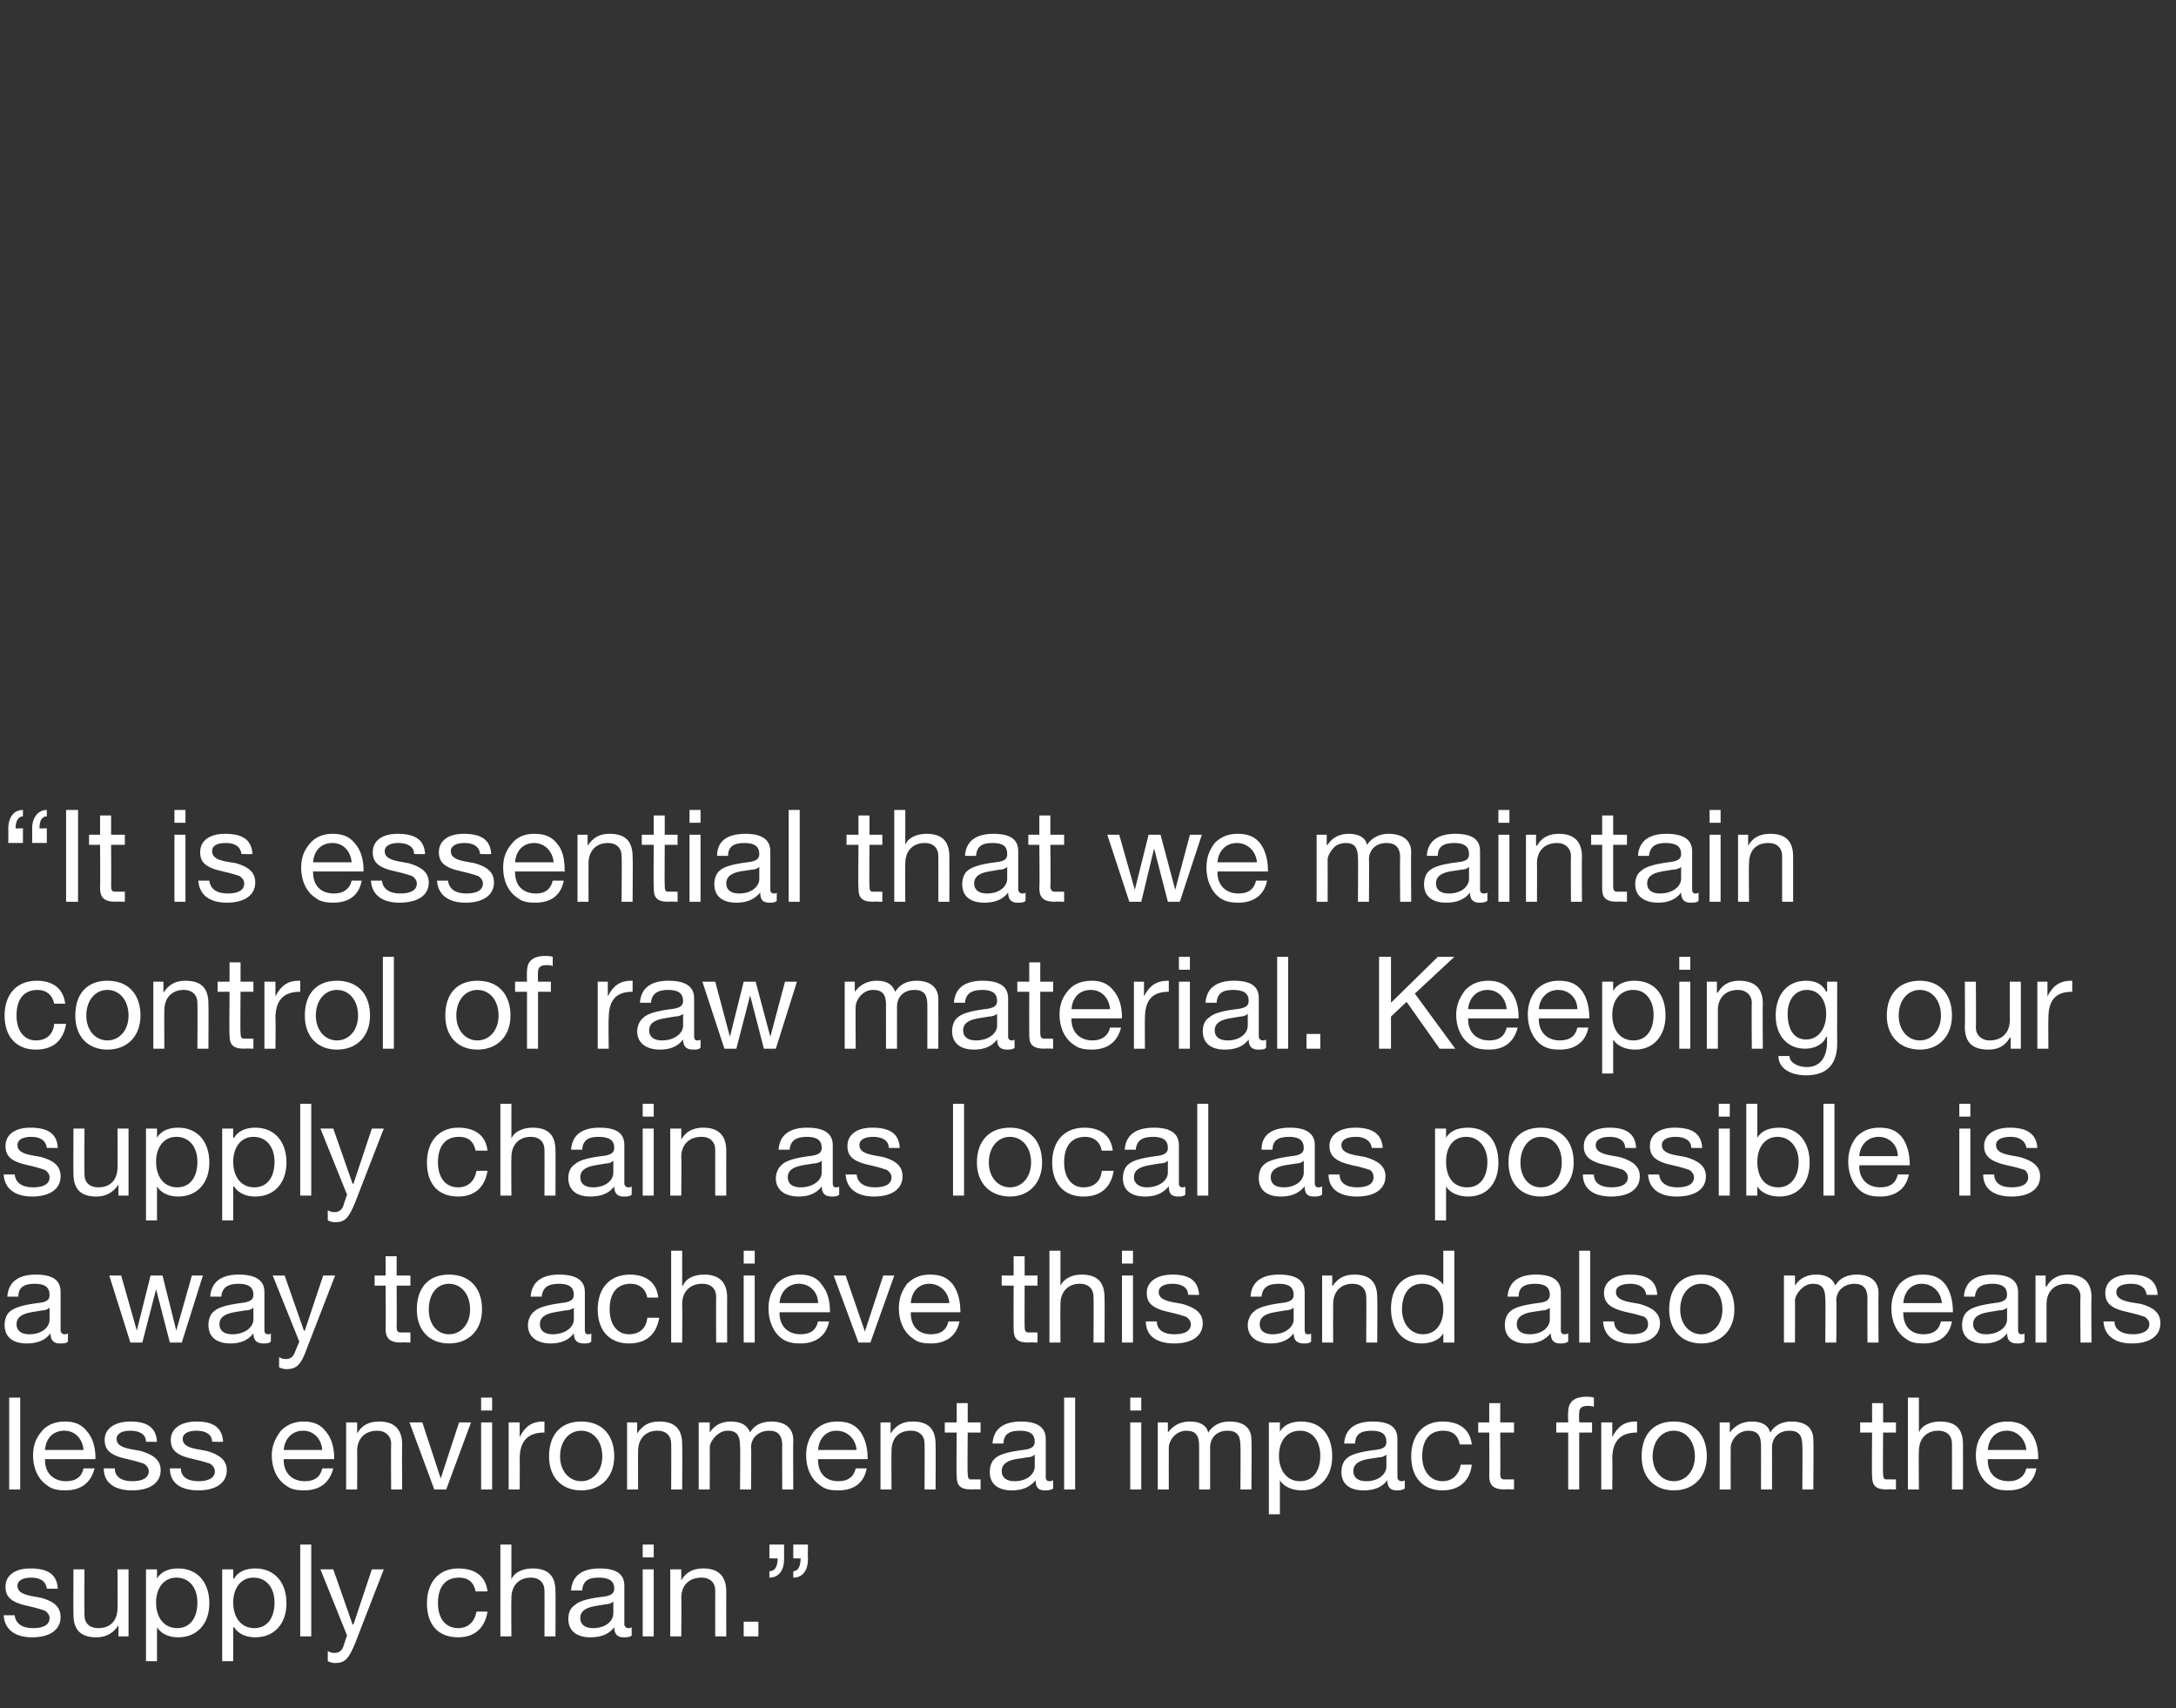 <?xml version="1.0" standalone="no"?><!DOCTYPE svg PUBLIC "-//W3C//DTD SVG 1.1//EN" "http://www.w3.org/Graphics/SVG/1.1/DTD/svg11.dtd"><svg xmlns="http://www.w3.org/2000/svg" version="1.1" width="237px" height="186px" viewBox="0 -1 237 186" style="top:-1px"><rect x="0" y="-1" width="237" height="186" fill="#333333" stroke="none"/>  <desc>“It is essential that we maintain control of raw material. Keeping our supply chain as local as possible is a way to ...</desc>  <defs/>  <g id="Polygon1047732">    <path d="M 6.3 172 C 6.32 172.03 5.1 172 5.1 172 C 5.1 172 5.12 172.01 5.1 172 C 5 171.2 4.4 170.8 3.4 170.8 C 2.5 170.8 1.9 171.1 1.9 171.7 C 1.9 172.3 2.4 172.6 3.4 172.8 C 3.4 172.8 4.5 173 4.5 173 C 5.9 173.4 6.6 174 6.6 175.1 C 6.6 176.5 5.4 177.3 3.5 177.3 C 1.7 177.3 0.5 176.5 0.4 174.9 C 0.4 174.9 1.6 174.9 1.6 174.9 C 1.7 175.8 2.4 176.3 3.6 176.3 C 4.8 176.3 5.4 175.9 5.4 175.2 C 5.4 174.9 5.2 174.6 4.9 174.4 C 4.6 174.3 4 174.1 3.1 173.9 C 1.2 173.5 0.6 172.9 0.6 171.8 C 0.6 170.5 1.7 169.8 3.3 169.8 C 5.3 169.8 6.2 170.5 6.3 172 Z M 9.2 169.9 C 9.2 169.9 9.18 174.86 9.2 174.9 C 9.2 175.7 9.7 176.3 10.7 176.3 C 12.1 176.3 12.8 175.4 12.8 174.1 C 12.83 174.06 12.8 169.9 12.8 169.9 L 14 169.9 L 14 177.2 L 12.9 177.2 L 12.9 176 C 12.9 176 12.87 176.02 12.9 176 C 12.3 176.9 11.5 177.3 10.5 177.3 C 8.8 177.3 8 176.5 8 174.8 C 7.98 174.76 8 169.9 8 169.9 L 9.2 169.9 Z M 22.8 173.6 C 22.8 175.8 21.5 177.3 19.4 177.3 C 18.5 177.3 17.6 177 17.1 176.2 C 17.08 176.2 17.1 176.2 17.1 176.2 L 17.1 179.9 L 15.9 179.9 L 15.9 169.9 L 17.1 169.9 L 17.1 170.9 C 17.1 170.9 17.08 170.91 17.1 170.9 C 17.5 170.2 18.3 169.8 19.4 169.8 C 21.5 169.8 22.8 171.3 22.8 173.6 Z M 19.3 176.3 C 20.7 176.3 21.5 175.2 21.5 173.5 C 21.5 172 20.7 170.8 19.2 170.8 C 17.8 170.8 17 172 17 173.5 C 17 175.2 17.9 176.3 19.3 176.3 Z M 31.2 173.6 C 31.2 175.8 29.9 177.3 27.8 177.3 C 26.9 177.3 26 177 25.5 176.2 C 25.48 176.2 25.4 176.2 25.4 176.2 L 25.4 179.9 L 24.2 179.9 L 24.2 169.9 L 25.4 169.9 L 25.4 170.9 C 25.4 170.9 25.48 170.91 25.5 170.9 C 25.9 170.2 26.7 169.8 27.8 169.8 C 29.9 169.8 31.2 171.3 31.2 173.6 Z M 27.7 176.3 C 29.1 176.3 29.9 175.2 29.9 173.5 C 29.9 172 29.1 170.8 27.6 170.8 C 26.2 170.8 25.4 172 25.4 173.5 C 25.4 175.2 26.3 176.3 27.7 176.3 Z M 33.9 167.2 L 33.9 177.2 L 32.7 177.2 L 32.7 167.2 L 33.9 167.2 Z M 36.3 169.9 L 38.4 175.9 L 38.5 175.9 L 40.5 169.9 L 41.8 169.9 C 41.8 169.9 38.68 177.94 38.7 177.9 C 38 179.6 37.6 180.1 36.5 180.1 C 36.2 180.1 35.9 180 35.7 179.9 C 35.7 179.9 35.7 178.8 35.7 178.8 C 35.9 178.9 36.1 179 36.4 179 C 36.9 179 37.2 178.8 37.4 178.3 C 37.38 178.29 37.8 177.1 37.8 177.1 L 34.9 169.9 L 36.3 169.9 Z M 53.1 172.3 C 53.1 172.3 51.8 172.3 51.8 172.3 C 51.6 171.3 51 170.8 50 170.8 C 48.5 170.8 47.7 171.8 47.7 173.6 C 47.7 175.2 48.5 176.3 49.9 176.3 C 51 176.3 51.7 175.6 51.9 174.5 C 51.9 174.5 53.1 174.5 53.1 174.5 C 52.8 176.3 51.7 177.3 49.9 177.3 C 47.7 177.3 46.5 175.9 46.5 173.6 C 46.5 171.3 47.8 169.8 49.9 169.8 C 51.7 169.8 52.9 170.6 53.1 172.3 Z M 55.7 167.2 L 55.7 171 C 55.7 171 55.7 170.99 55.7 171 C 56 170.2 57 169.8 58 169.8 C 59.8 169.8 60.5 170.7 60.5 172.3 C 60.52 172.35 60.5 177.2 60.5 177.2 L 59.3 177.2 C 59.3 177.2 59.32 172.22 59.3 172.2 C 59.3 171.4 58.8 170.8 57.8 170.8 C 56.5 170.8 55.7 171.7 55.7 173 C 55.67 173.03 55.7 177.2 55.7 177.2 L 54.5 177.2 L 54.5 167.2 L 55.7 167.2 Z M 68 171.7 C 68 171.7 68 175.9 68 175.9 C 68 176.1 68.2 176.3 68.4 176.3 C 68.5 176.3 68.7 176.3 68.8 176.2 C 68.8 176.2 68.8 177.1 68.8 177.1 C 68.6 177.3 68.3 177.3 67.9 177.3 C 67.3 177.3 66.9 177 66.9 176.2 C 66.3 177 65.4 177.3 64.3 177.3 C 62.8 177.3 61.9 176.6 61.9 175.3 C 61.9 174.7 62.1 174.1 62.6 173.8 C 63 173.4 63.9 173.1 65.5 172.9 C 66.6 172.8 66.9 172.5 66.9 172 C 66.9 171.2 66.4 170.8 65.2 170.8 C 64 170.8 63.5 171.2 63.4 172.2 C 63.4 172.2 62.2 172.2 62.2 172.2 C 62.3 170.6 63.4 169.8 65.3 169.8 C 67.4 169.8 68 170.6 68 171.7 Z M 64.6 176.3 C 66 176.3 66.8 175.5 66.8 174.7 C 66.8 174.7 66.8 173.4 66.8 173.4 C 66.6 173.6 66.3 173.7 66 173.7 C 66 173.7 64.8 173.9 64.8 173.9 C 63.7 174.1 63.2 174.5 63.2 175.2 C 63.2 175.9 63.7 176.3 64.6 176.3 Z M 71.2 167.2 L 71.2 168.6 L 70 168.6 L 70 167.2 L 71.2 167.2 Z M 71.2 169.9 L 71.2 177.2 L 70 177.2 L 70 169.9 L 71.2 169.9 Z M 79.1 172.3 C 79.09 172.35 79.1 177.2 79.1 177.2 L 77.9 177.2 C 77.9 177.2 77.89 172.22 77.9 172.2 C 77.9 171.4 77.4 170.8 76.4 170.8 C 75 170.8 74.2 171.7 74.2 173 C 74.24 173.04 74.2 177.2 74.2 177.2 L 73 177.2 L 73 169.9 L 74.2 169.9 L 74.2 171.1 C 74.2 171.1 74.19 171.07 74.2 171.1 C 74.7 170.2 75.5 169.8 76.6 169.8 C 78.3 169.8 79.1 170.7 79.1 172.3 Z M 82.6 175.6 L 82.6 177.2 L 81 177.2 L 81 175.6 L 82.6 175.6 Z M 85.4 167.2 C 85.4 167.2 85.39 168.78 85.4 168.8 C 85.4 169.9 84.9 170.8 83.8 170.8 C 83.8 170.8 83.8 170.1 83.8 170.1 C 84.4 170.1 84.7 169.6 84.7 168.7 C 84.65 168.72 83.8 168.7 83.8 168.7 L 83.8 167.2 L 85.4 167.2 Z M 88 167.2 C 88 167.2 87.97 168.76 88 168.8 C 88 169.9 87.5 170.8 86.4 170.8 C 86.4 170.8 86.4 170.1 86.4 170.1 C 86.9 170.1 87.2 169.6 87.2 168.7 C 87.24 168.72 86.4 168.7 86.4 168.7 L 86.4 167.2 L 88 167.2 Z " stroke="none" fill="#fff"/>  </g>  <g id="Polygon1047731">    <path d="M 2.2 151.2 L 2.2 161.2 L 1 161.2 L 1 151.2 L 2.2 151.2 Z M 9.5 154.9 C 10.1 155.6 10.4 156.6 10.4 157.8 C 10.37 157.76 10.4 157.9 10.4 157.9 L 4.9 157.9 C 4.9 157.9 4.9 157.99 4.9 158 C 4.9 159.4 5.8 160.3 7.2 160.3 C 8.3 160.3 8.9 159.8 9.1 158.9 C 9.1 158.9 10.3 158.9 10.3 158.9 C 9.9 160.5 8.8 161.3 7.1 161.3 C 6.4 161.3 5.7 161.2 5.2 160.8 C 4.1 160.1 3.6 158.8 3.6 157.5 C 3.6 156.4 3.9 155.6 4.6 154.8 C 5.2 154.1 6.1 153.8 7.1 153.8 C 8.1 153.8 8.9 154.1 9.5 154.9 Z M 9.1 156.9 C 9 155.7 8.2 154.8 7 154.8 C 5.8 154.8 5 155.6 4.9 156.9 C 4.9 156.9 9.1 156.9 9.1 156.9 Z M 17.1 156 C 17.14 156.03 15.9 156 15.9 156 C 15.9 156 15.94 156.01 15.9 156 C 15.9 155.2 15.2 154.8 14.2 154.8 C 13.3 154.8 12.7 155.1 12.7 155.7 C 12.7 156.3 13.2 156.6 14.2 156.8 C 14.2 156.8 15.3 157 15.3 157 C 16.7 157.4 17.5 158 17.5 159.1 C 17.5 160.5 16.3 161.3 14.4 161.3 C 12.5 161.3 11.3 160.5 11.3 158.9 C 11.3 158.9 12.5 158.9 12.5 158.9 C 12.5 159.8 13.2 160.3 14.4 160.3 C 15.6 160.3 16.2 159.9 16.2 159.2 C 16.2 158.9 16 158.6 15.7 158.4 C 15.4 158.3 14.8 158.1 13.9 157.9 C 12 157.5 11.4 156.9 11.4 155.8 C 11.4 154.5 12.6 153.8 14.2 153.8 C 16.1 153.8 17 154.5 17.1 156 Z M 24.3 156 C 24.34 156.03 23.1 156 23.1 156 C 23.1 156 23.14 156.01 23.1 156 C 23.1 155.2 22.4 154.8 21.4 154.8 C 20.5 154.8 19.9 155.1 19.9 155.7 C 19.9 156.3 20.4 156.6 21.4 156.8 C 21.4 156.8 22.5 157 22.5 157 C 23.9 157.4 24.7 158 24.7 159.1 C 24.7 160.5 23.5 161.3 21.6 161.3 C 19.7 161.3 18.5 160.5 18.5 158.9 C 18.5 158.9 19.7 158.9 19.7 158.9 C 19.7 159.8 20.4 160.3 21.6 160.3 C 22.8 160.3 23.4 159.9 23.4 159.2 C 23.4 158.9 23.2 158.6 22.9 158.4 C 22.6 158.3 22 158.1 21.1 157.9 C 19.2 157.5 18.6 156.9 18.6 155.8 C 18.6 154.5 19.8 153.8 21.4 153.8 C 23.3 153.8 24.2 154.5 24.3 156 Z M 35.5 154.9 C 36.1 155.6 36.4 156.6 36.4 157.8 C 36.38 157.76 36.4 157.9 36.4 157.9 L 30.9 157.9 C 30.9 157.9 30.91 157.99 30.9 158 C 30.9 159.4 31.8 160.3 33.2 160.3 C 34.3 160.3 34.9 159.8 35.1 158.9 C 35.1 158.9 36.3 158.9 36.3 158.9 C 35.9 160.5 34.8 161.3 33.1 161.3 C 32.4 161.3 31.7 161.2 31.2 160.8 C 30.1 160.1 29.6 158.8 29.6 157.5 C 29.6 156.4 30 155.6 30.6 154.8 C 31.3 154.1 32.1 153.8 33.1 153.8 C 34.1 153.8 34.9 154.1 35.5 154.9 Z M 35.1 156.9 C 35 155.7 34.2 154.8 33 154.8 C 31.9 154.8 31 155.6 30.9 156.9 C 30.9 156.9 35.1 156.9 35.1 156.9 Z M 43.8 156.3 C 43.77 156.35 43.8 161.2 43.8 161.2 L 42.6 161.2 C 42.6 161.2 42.57 156.22 42.6 156.2 C 42.6 155.4 42 154.8 41.1 154.8 C 39.7 154.8 38.9 155.7 38.9 157 C 38.92 157.04 38.9 161.2 38.9 161.2 L 37.7 161.2 L 37.7 153.9 L 38.9 153.9 L 38.9 155.1 C 38.9 155.1 38.88 155.07 38.9 155.1 C 39.4 154.2 40.2 153.8 41.3 153.8 C 43 153.8 43.8 154.7 43.8 156.3 Z M 46 153.9 L 48 160 L 48 160 L 50 153.9 L 51.3 153.9 L 48.6 161.2 L 47.3 161.2 L 44.6 153.9 L 46 153.9 Z M 53.6 151.2 L 53.6 152.6 L 52.4 152.6 L 52.4 151.2 L 53.6 151.2 Z M 53.6 153.9 L 53.6 161.2 L 52.4 161.2 L 52.4 153.9 L 53.6 153.9 Z M 59.3 153.8 C 59.3 153.8 59.3 155 59.3 155 C 57.5 155 56.6 155.9 56.6 157.9 C 56.63 157.93 56.6 161.2 56.6 161.2 L 55.4 161.2 L 55.4 153.9 L 56.6 153.9 L 56.6 155.5 C 56.6 155.5 56.59 155.45 56.6 155.5 C 57.2 154.3 58 153.8 59.1 153.8 C 59.2 153.8 59.2 153.8 59.3 153.8 Z M 66.9 157.6 C 66.9 159.8 65.5 161.3 63.3 161.3 C 61.2 161.3 59.8 159.9 59.8 157.6 C 59.8 155.2 61.1 153.8 63.3 153.8 C 65.6 153.8 66.9 155.3 66.9 157.6 Z M 63.3 160.3 C 64.6 160.3 65.6 159.2 65.6 157.6 C 65.6 155.9 64.6 154.8 63.3 154.8 C 62 154.8 61 155.9 61 157.6 C 61 159.2 62 160.3 63.3 160.3 Z M 74.3 156.3 C 74.33 156.35 74.3 161.2 74.3 161.2 L 73.1 161.2 C 73.1 161.2 73.13 156.22 73.1 156.2 C 73.1 155.4 72.6 154.8 71.6 154.8 C 70.3 154.8 69.5 155.7 69.5 157 C 69.48 157.04 69.5 161.2 69.5 161.2 L 68.3 161.2 L 68.3 153.9 L 69.4 153.9 L 69.4 155.1 C 69.4 155.1 69.44 155.07 69.4 155.1 C 70 154.2 70.7 153.8 71.8 153.8 C 73.6 153.8 74.3 154.7 74.3 156.3 Z M 81.7 155 C 82.1 154.2 83 153.8 84 153.8 C 85.6 153.8 86.4 154.6 86.4 155.8 C 86.37 155.82 86.4 161.2 86.4 161.2 L 85.2 161.2 C 85.2 161.2 85.17 156.36 85.2 156.4 C 85.2 155.3 84.7 154.8 83.8 154.8 C 82.6 154.8 81.8 155.6 81.8 156.6 C 81.85 156.61 81.8 161.2 81.8 161.2 L 80.6 161.2 C 80.6 161.2 80.65 156.36 80.6 156.4 C 80.6 155.3 80.2 154.8 79.3 154.8 C 78.9 154.8 78.6 154.9 78.3 155.1 C 77.7 155.5 77.3 156.2 77.3 156.6 C 77.32 156.63 77.3 161.2 77.3 161.2 L 76.1 161.2 L 76.1 153.9 L 77.3 153.9 L 77.3 155 C 77.3 155 77.28 154.99 77.3 155 C 77.8 154.2 78.6 153.8 79.6 153.8 C 80.7 153.8 81.4 154.2 81.7 155 Z M 93.7 154.9 C 94.2 155.6 94.5 156.6 94.5 157.8 C 94.53 157.76 94.5 157.9 94.5 157.9 L 89.1 157.9 C 89.1 157.9 89.06 157.99 89.1 158 C 89.1 159.4 89.9 160.3 91.3 160.3 C 92.4 160.3 93 159.8 93.2 158.9 C 93.2 158.9 94.4 158.9 94.4 158.9 C 94.1 160.5 93 161.3 91.3 161.3 C 90.5 161.3 89.9 161.2 89.4 160.8 C 88.3 160.1 87.8 158.8 87.8 157.5 C 87.8 156.4 88.1 155.6 88.7 154.8 C 89.4 154.1 90.2 153.8 91.2 153.8 C 92.3 153.8 93.1 154.1 93.7 154.9 Z M 93.3 156.9 C 93.2 155.7 92.3 154.8 91.1 154.8 C 90 154.8 89.2 155.6 89.1 156.9 C 89.1 156.9 93.3 156.9 93.3 156.9 Z M 101.9 156.3 C 101.92 156.35 101.9 161.2 101.9 161.2 L 100.7 161.2 C 100.7 161.2 100.72 156.22 100.7 156.2 C 100.7 155.4 100.2 154.8 99.2 154.8 C 97.8 154.8 97.1 155.7 97.1 157 C 97.07 157.04 97.1 161.2 97.1 161.2 L 95.9 161.2 L 95.9 153.9 L 97 153.9 L 97 155.1 C 97 155.1 97.03 155.07 97 155.1 C 97.6 154.2 98.3 153.8 99.4 153.8 C 101.2 153.8 101.9 154.7 101.9 156.3 Z M 105.4 151.8 L 105.4 153.9 L 106.8 153.9 L 106.8 155 L 105.4 155 C 105.4 155 105.35 159.51 105.4 159.5 C 105.4 159.9 105.5 160.1 105.7 160.1 C 106 160.1 106.2 160.1 106.5 160.1 C 106.47 160.12 106.8 160.1 106.8 160.1 L 106.8 161.2 C 106.8 161.2 105.82 161.16 105.8 161.2 C 104.5 161.2 104.2 160.7 104.2 159.7 C 104.15 159.65 104.2 155 104.2 155 L 102.9 155 L 102.9 153.9 L 104.2 153.9 L 104.2 151.8 L 105.4 151.8 Z M 113.9 155.7 C 113.9 155.7 113.9 159.9 113.9 159.9 C 113.9 160.1 114 160.3 114.3 160.3 C 114.4 160.3 114.5 160.3 114.7 160.2 C 114.7 160.2 114.7 161.1 114.7 161.1 C 114.4 161.3 114.1 161.3 113.8 161.3 C 113.1 161.3 112.8 161 112.8 160.2 C 112.1 161 111.3 161.3 110.2 161.3 C 108.7 161.3 107.8 160.6 107.8 159.3 C 107.8 158.7 108 158.1 108.4 157.8 C 108.8 157.4 109.8 157.1 111.4 156.9 C 112.4 156.8 112.7 156.5 112.7 156 C 112.7 155.2 112.2 154.8 111.1 154.8 C 109.9 154.8 109.3 155.2 109.3 156.2 C 109.3 156.2 108.1 156.2 108.1 156.2 C 108.2 154.6 109.3 153.8 111.2 153.8 C 113.2 153.8 113.9 154.6 113.9 155.7 Z M 110.5 160.3 C 111.9 160.3 112.7 159.5 112.7 158.7 C 112.7 158.7 112.7 157.4 112.7 157.4 C 112.5 157.6 112.2 157.7 111.9 157.7 C 111.9 157.7 110.6 157.9 110.6 157.9 C 109.6 158.1 109.1 158.5 109.1 159.2 C 109.1 159.9 109.6 160.3 110.5 160.3 Z M 117.1 151.2 L 117.1 161.2 L 115.9 161.2 L 115.9 151.2 L 117.1 151.2 Z M 124.3 151.2 L 124.3 152.6 L 123.1 152.6 L 123.1 151.2 L 124.3 151.2 Z M 124.3 153.9 L 124.3 161.2 L 123.1 161.2 L 123.1 153.9 L 124.3 153.9 Z M 131.6 155 C 132.1 154.2 132.9 153.8 133.9 153.8 C 135.6 153.8 136.3 154.6 136.3 155.8 C 136.34 155.82 136.3 161.2 136.3 161.2 L 135.1 161.2 C 135.1 161.2 135.14 156.36 135.1 156.4 C 135.1 155.3 134.7 154.8 133.7 154.8 C 132.5 154.8 131.8 155.6 131.8 156.6 C 131.81 156.61 131.8 161.2 131.8 161.2 L 130.6 161.2 C 130.6 161.2 130.61 156.36 130.6 156.4 C 130.6 155.3 130.2 154.8 129.2 154.8 C 128.9 154.8 128.5 154.9 128.2 155.1 C 127.6 155.5 127.3 156.2 127.3 156.6 C 127.29 156.63 127.3 161.2 127.3 161.2 L 126.1 161.2 L 126.1 153.9 L 127.2 153.9 L 127.2 155 C 127.2 155 127.25 154.99 127.2 155 C 127.8 154.2 128.6 153.8 129.6 153.8 C 130.7 153.8 131.4 154.2 131.6 155 Z M 145.1 157.6 C 145.1 159.8 143.8 161.3 141.8 161.3 C 140.9 161.3 139.9 161 139.4 160.2 C 139.4 160.2 139.4 160.2 139.4 160.2 L 139.4 163.9 L 138.2 163.9 L 138.2 153.9 L 139.4 153.9 L 139.4 154.9 C 139.4 154.9 139.4 154.91 139.4 154.9 C 139.8 154.2 140.6 153.8 141.7 153.8 C 143.9 153.8 145.1 155.3 145.1 157.6 Z M 141.6 160.3 C 143 160.3 143.8 159.2 143.8 157.5 C 143.8 156 143 154.8 141.6 154.8 C 140.1 154.8 139.3 156 139.3 157.5 C 139.3 159.2 140.2 160.3 141.6 160.3 Z M 152.2 155.7 C 152.2 155.7 152.2 159.9 152.2 159.9 C 152.2 160.1 152.4 160.3 152.6 160.3 C 152.7 160.3 152.9 160.3 153 160.2 C 153 160.2 153 161.1 153 161.1 C 152.7 161.3 152.4 161.3 152.1 161.3 C 151.5 161.3 151.1 161 151.1 160.2 C 150.5 161 149.6 161.3 148.5 161.3 C 147 161.3 146.1 160.6 146.1 159.3 C 146.1 158.7 146.3 158.1 146.7 157.8 C 147.1 157.4 148.1 157.1 149.7 156.9 C 150.8 156.8 151 156.5 151 156 C 151 155.2 150.5 154.8 149.4 154.8 C 148.2 154.8 147.6 155.2 147.6 156.2 C 147.6 156.2 146.4 156.2 146.4 156.2 C 146.5 154.6 147.6 153.8 149.5 153.8 C 151.6 153.8 152.2 154.6 152.2 155.7 Z M 148.8 160.3 C 150.2 160.3 151 159.5 151 158.7 C 151 158.7 151 157.4 151 157.4 C 150.8 157.6 150.5 157.7 150.2 157.7 C 150.2 157.7 148.9 157.9 148.9 157.9 C 147.9 158.1 147.4 158.5 147.4 159.2 C 147.4 159.9 147.9 160.3 148.8 160.3 Z M 160.3 156.3 C 160.3 156.3 159 156.3 159 156.3 C 158.8 155.3 158.2 154.8 157.2 154.8 C 155.7 154.8 154.9 155.8 154.9 157.6 C 154.9 159.2 155.8 160.3 157.1 160.3 C 158.2 160.3 158.9 159.6 159.1 158.5 C 159.1 158.5 160.3 158.5 160.3 158.5 C 160.1 160.3 158.9 161.3 157.1 161.3 C 155 161.3 153.7 159.9 153.7 157.6 C 153.7 155.3 155 153.8 157.1 153.8 C 158.9 153.8 160.1 154.6 160.3 156.3 Z M 163.4 151.8 L 163.4 153.9 L 164.9 153.9 L 164.9 155 L 163.4 155 C 163.4 155 163.43 159.51 163.4 159.5 C 163.4 159.9 163.5 160.1 163.8 160.1 C 164 160.1 164.3 160.1 164.5 160.1 C 164.55 160.12 164.9 160.1 164.9 160.1 L 164.9 161.2 C 164.9 161.2 163.9 161.16 163.9 161.2 C 162.6 161.2 162.2 160.7 162.2 159.7 C 162.23 159.65 162.2 155 162.2 155 L 161 155 L 161 153.9 L 162.2 153.9 L 162.2 151.8 L 163.4 151.8 Z M 173.6 151.2 C 173.6 151.2 173.6 152.2 173.6 152.2 C 173.4 152.1 173.1 152.1 172.9 152.1 C 172.2 152.1 172 152.4 172 152.9 C 171.96 152.89 172 153.9 172 153.9 L 173.4 153.9 L 173.4 155 L 172 155 L 172 161.2 L 170.8 161.2 L 170.8 155 L 169.5 155 L 169.5 153.9 L 170.8 153.9 C 170.8 153.9 170.76 152.79 170.8 152.8 C 170.8 151.7 171.4 151.1 172.8 151.1 C 172.9 151.1 173.4 151.1 173.6 151.2 Z M 178.3 153.8 C 178.3 153.8 178.3 155 178.3 155 C 176.5 155 175.6 155.9 175.6 157.9 C 175.64 157.93 175.6 161.2 175.6 161.2 L 174.4 161.2 L 174.4 153.9 L 175.6 153.9 L 175.6 155.5 C 175.6 155.5 175.59 155.45 175.6 155.5 C 176.2 154.3 177 153.8 178.1 153.8 C 178.2 153.8 178.2 153.8 178.3 153.8 Z M 185.9 157.6 C 185.9 159.8 184.5 161.3 182.3 161.3 C 180.2 161.3 178.8 159.9 178.8 157.6 C 178.8 155.2 180.1 153.8 182.3 153.8 C 184.6 153.8 185.9 155.3 185.9 157.6 Z M 182.3 160.3 C 183.6 160.3 184.6 159.2 184.6 157.6 C 184.6 155.9 183.6 154.8 182.3 154.8 C 181 154.8 180 155.9 180 157.6 C 180 159.2 181 160.3 182.3 160.3 Z M 192.8 155 C 193.3 154.2 194.1 153.8 195.1 153.8 C 196.8 153.8 197.5 154.6 197.5 155.8 C 197.54 155.82 197.5 161.2 197.5 161.2 L 196.3 161.2 C 196.3 161.2 196.34 156.36 196.3 156.4 C 196.3 155.3 195.9 154.8 194.9 154.8 C 193.7 154.8 193 155.6 193 156.6 C 193.01 156.61 193 161.2 193 161.2 L 191.8 161.2 C 191.8 161.2 191.81 156.36 191.8 156.4 C 191.8 155.3 191.4 154.8 190.4 154.8 C 190.1 154.8 189.7 154.9 189.4 155.1 C 188.8 155.5 188.5 156.2 188.5 156.6 C 188.49 156.63 188.5 161.2 188.5 161.2 L 187.3 161.2 L 187.3 153.9 L 188.4 153.9 L 188.4 155 C 188.4 155 188.44 154.99 188.4 155 C 189 154.2 189.8 153.8 190.8 153.8 C 191.9 153.8 192.6 154.2 192.8 155 Z M 205.1 151.8 L 205.1 153.9 L 206.5 153.9 L 206.5 155 L 205.1 155 C 205.1 155 205.06 159.51 205.1 159.5 C 205.1 159.9 205.2 160.1 205.4 160.1 C 205.7 160.1 205.9 160.1 206.2 160.1 C 206.18 160.12 206.5 160.1 206.5 160.1 L 206.5 161.2 C 206.5 161.2 205.52 161.16 205.5 161.2 C 204.2 161.2 203.9 160.7 203.9 159.7 C 203.86 159.65 203.9 155 203.9 155 L 202.6 155 L 202.6 153.9 L 203.9 153.9 L 203.9 151.8 L 205.1 151.8 Z M 209 151.2 L 209 155 C 209 155 208.99 154.99 209 155 C 209.3 154.2 210.3 153.8 211.3 153.8 C 213.1 153.8 213.8 154.7 213.8 156.3 C 213.81 156.35 213.8 161.2 213.8 161.2 L 212.6 161.2 C 212.6 161.2 212.61 156.22 212.6 156.2 C 212.6 155.4 212.1 154.8 211.1 154.8 C 209.8 154.8 209 155.7 209 157 C 208.96 157.03 209 161.2 209 161.2 L 207.8 161.2 L 207.8 151.2 L 209 151.2 Z M 221.1 154.9 C 221.7 155.6 222 156.6 222 157.8 C 221.95 157.76 222 157.9 222 157.9 L 216.5 157.9 C 216.5 157.9 216.48 157.99 216.5 158 C 216.5 159.4 217.3 160.3 218.8 160.3 C 219.8 160.3 220.5 159.8 220.7 158.9 C 220.7 158.9 221.8 158.9 221.8 158.9 C 221.5 160.5 220.4 161.3 218.7 161.3 C 218 161.3 217.3 161.2 216.8 160.8 C 215.7 160.1 215.2 158.8 215.2 157.5 C 215.2 156.4 215.5 155.6 216.2 154.8 C 216.8 154.1 217.7 153.8 218.6 153.8 C 219.7 153.8 220.5 154.1 221.1 154.9 Z M 220.7 156.9 C 220.6 155.7 219.7 154.8 218.6 154.8 C 217.4 154.8 216.6 155.6 216.5 156.9 C 216.5 156.9 220.7 156.9 220.7 156.9 Z " stroke="none" fill="#fff"/>  </g>  <g id="Polygon1047730">    <path d="M 6.6 139.7 C 6.6 139.7 6.6 143.9 6.6 143.9 C 6.6 144.1 6.8 144.3 7 144.3 C 7.1 144.3 7.3 144.3 7.4 144.2 C 7.4 144.2 7.4 145.1 7.4 145.1 C 7.2 145.3 6.9 145.3 6.5 145.3 C 5.9 145.3 5.5 145 5.5 144.2 C 4.9 145 4 145.3 2.9 145.3 C 1.4 145.3 0.5 144.6 0.5 143.3 C 0.5 142.7 0.7 142.1 1.1 141.8 C 1.6 141.4 2.5 141.1 4.1 140.9 C 5.2 140.8 5.4 140.5 5.4 140 C 5.4 139.2 4.9 138.8 3.8 138.8 C 2.6 138.8 2 139.2 2 140.2 C 2 140.2 0.8 140.2 0.8 140.2 C 0.9 138.6 2 137.8 3.9 137.8 C 6 137.8 6.6 138.6 6.6 139.7 Z M 3.2 144.3 C 4.6 144.3 5.4 143.5 5.4 142.7 C 5.4 142.7 5.4 141.4 5.4 141.4 C 5.2 141.6 4.9 141.7 4.6 141.7 C 4.6 141.7 3.4 141.9 3.4 141.9 C 2.3 142.1 1.8 142.5 1.8 143.2 C 1.8 143.9 2.3 144.3 3.2 144.3 Z M 13.2 137.9 L 14.9 143.9 L 14.9 143.9 L 16.4 137.9 L 17.7 137.9 L 19.2 143.9 L 19.2 143.9 L 20.9 137.9 L 22.1 137.9 L 19.8 145.2 L 19.8 145.2 L 18.5 145.2 L 17 139.4 L 17 139.4 L 15.5 145.2 L 14.2 145.2 L 11.9 137.9 L 13.2 137.9 Z M 28.8 139.7 C 28.8 139.7 28.8 143.9 28.8 143.9 C 28.8 144.1 28.9 144.3 29.2 144.3 C 29.3 144.3 29.4 144.3 29.5 144.2 C 29.5 144.2 29.5 145.1 29.5 145.1 C 29.3 145.3 29 145.3 28.7 145.3 C 28 145.3 27.6 145 27.6 144.2 C 27 145 26.1 145.3 25.1 145.3 C 23.6 145.3 22.7 144.6 22.7 143.3 C 22.7 142.7 22.9 142.1 23.3 141.8 C 23.7 141.4 24.7 141.1 26.2 140.9 C 27.3 140.8 27.6 140.5 27.6 140 C 27.6 139.2 27.1 138.8 26 138.8 C 24.8 138.8 24.2 139.2 24.1 140.2 C 24.1 140.2 22.9 140.2 22.9 140.2 C 23 138.6 24.1 137.8 26 137.8 C 28.1 137.8 28.8 138.6 28.8 139.7 Z M 25.3 144.3 C 26.7 144.3 27.6 143.5 27.6 142.7 C 27.6 142.7 27.6 141.4 27.6 141.4 C 27.4 141.6 27.1 141.7 26.7 141.7 C 26.7 141.7 25.5 141.9 25.5 141.9 C 24.4 142.1 23.9 142.5 23.9 143.2 C 23.9 143.9 24.4 144.3 25.3 144.3 Z M 31 137.9 L 33.1 143.9 L 33.2 143.9 L 35.2 137.9 L 36.5 137.9 C 36.5 137.9 33.39 145.94 33.4 145.9 C 32.8 147.6 32.3 148.1 31.2 148.1 C 30.9 148.1 30.6 148 30.4 147.9 C 30.4 147.9 30.4 146.8 30.4 146.8 C 30.6 146.9 30.8 147 31.1 147 C 31.6 147 31.9 146.8 32.1 146.3 C 32.09 146.29 32.6 145.1 32.6 145.1 L 29.7 137.9 L 31 137.9 Z M 43.2 135.8 L 43.2 137.9 L 44.7 137.9 L 44.7 139 L 43.2 139 C 43.2 139 43.23 143.51 43.2 143.5 C 43.2 143.9 43.3 144.1 43.6 144.1 C 43.8 144.1 44.1 144.1 44.3 144.1 C 44.35 144.12 44.7 144.1 44.7 144.1 L 44.7 145.2 C 44.7 145.2 43.7 145.16 43.7 145.2 C 42.4 145.2 42 144.7 42 143.7 C 42.03 143.65 42 139 42 139 L 40.8 139 L 40.8 137.9 L 42 137.9 L 42 135.8 L 43.2 135.8 Z M 52.5 141.6 C 52.5 143.8 51.1 145.3 48.9 145.3 C 46.8 145.3 45.4 143.9 45.4 141.6 C 45.4 139.2 46.7 137.8 48.9 137.8 C 51.2 137.8 52.5 139.3 52.5 141.6 Z M 48.9 144.3 C 50.2 144.3 51.2 143.2 51.2 141.6 C 51.2 139.9 50.2 138.8 48.9 138.8 C 47.6 138.8 46.7 139.9 46.7 141.6 C 46.7 143.2 47.6 144.3 48.9 144.3 Z M 63.7 139.7 C 63.7 139.7 63.7 143.9 63.7 143.9 C 63.7 144.1 63.8 144.3 64 144.3 C 64.2 144.3 64.3 144.3 64.4 144.2 C 64.4 144.2 64.4 145.1 64.4 145.1 C 64.2 145.3 63.9 145.3 63.6 145.3 C 62.9 145.3 62.5 145 62.5 144.2 C 61.9 145 61 145.3 60 145.3 C 58.5 145.3 57.5 144.6 57.5 143.3 C 57.5 142.7 57.8 142.1 58.2 141.8 C 58.6 141.4 59.6 141.1 61.1 140.9 C 62.2 140.8 62.5 140.5 62.5 140 C 62.5 139.2 62 138.8 60.9 138.8 C 59.7 138.8 59.1 139.2 59 140.2 C 59 140.2 57.8 140.2 57.8 140.2 C 57.9 138.6 59 137.8 60.9 137.8 C 63 137.8 63.7 138.6 63.7 139.7 Z M 60.2 144.3 C 61.6 144.3 62.5 143.5 62.5 142.7 C 62.5 142.7 62.5 141.4 62.5 141.4 C 62.3 141.6 61.9 141.7 61.6 141.7 C 61.6 141.7 60.4 141.9 60.4 141.9 C 59.3 142.1 58.8 142.5 58.8 143.2 C 58.8 143.9 59.3 144.3 60.2 144.3 Z M 71.7 140.3 C 71.7 140.3 70.5 140.3 70.5 140.3 C 70.3 139.3 69.6 138.8 68.7 138.8 C 67.2 138.8 66.4 139.8 66.4 141.6 C 66.4 143.2 67.2 144.3 68.5 144.3 C 69.7 144.3 70.4 143.6 70.5 142.5 C 70.5 142.5 71.8 142.5 71.8 142.5 C 71.5 144.3 70.4 145.3 68.5 145.3 C 66.4 145.3 65.1 143.9 65.1 141.6 C 65.1 139.3 66.4 137.8 68.6 137.8 C 70.3 137.8 71.5 138.6 71.7 140.3 Z M 74.3 135.2 L 74.3 139 C 74.3 139 74.36 138.99 74.4 139 C 74.7 138.2 75.6 137.8 76.7 137.8 C 78.4 137.8 79.2 138.7 79.2 140.3 C 79.18 140.35 79.2 145.2 79.2 145.2 L 78 145.2 C 78 145.2 77.98 140.22 78 140.2 C 78 139.4 77.5 138.8 76.5 138.8 C 75.1 138.8 74.3 139.7 74.3 141 C 74.33 141.03 74.3 145.2 74.3 145.2 L 73.1 145.2 L 73.1 135.2 L 74.3 135.2 Z M 82.2 135.2 L 82.2 136.6 L 81 136.6 L 81 135.2 L 82.2 135.2 Z M 82.2 137.9 L 82.2 145.2 L 81 145.2 L 81 137.9 L 82.2 137.9 Z M 89.5 138.9 C 90.1 139.6 90.4 140.6 90.4 141.8 C 90.4 141.76 90.4 141.9 90.4 141.9 L 84.9 141.9 C 84.9 141.9 84.93 141.99 84.9 142 C 84.9 143.4 85.8 144.3 87.2 144.3 C 88.3 144.3 88.9 143.8 89.1 142.9 C 89.1 142.9 90.3 142.9 90.3 142.9 C 90 144.5 88.8 145.3 87.2 145.3 C 86.4 145.3 85.8 145.2 85.2 144.8 C 84.2 144.1 83.7 142.8 83.7 141.5 C 83.7 140.4 84 139.6 84.6 138.8 C 85.3 138.1 86.1 137.8 87.1 137.8 C 88.1 137.8 89 138.1 89.5 138.9 Z M 89.1 140.9 C 89.1 139.7 88.2 138.8 87 138.8 C 85.9 138.8 85 139.6 84.9 140.9 C 84.9 140.9 89.1 140.9 89.1 140.9 Z M 92.1 137.9 L 94.2 144 L 94.2 144 L 96.2 137.9 L 97.4 137.9 L 94.8 145.2 L 93.5 145.2 L 90.8 137.9 L 92.1 137.9 Z M 103.8 138.9 C 104.3 139.6 104.6 140.6 104.6 141.8 C 104.63 141.76 104.6 141.9 104.6 141.9 L 99.2 141.9 C 99.2 141.9 99.15 141.99 99.2 142 C 99.2 143.4 100 144.3 101.4 144.3 C 102.5 144.3 103.1 143.8 103.3 142.9 C 103.3 142.9 104.5 142.9 104.5 142.9 C 104.2 144.5 103 145.3 101.4 145.3 C 100.6 145.3 100 145.2 99.5 144.8 C 98.4 144.1 97.9 142.8 97.9 141.5 C 97.9 140.4 98.2 139.6 98.8 138.8 C 99.5 138.1 100.3 137.8 101.3 137.8 C 102.4 137.8 103.2 138.1 103.8 138.9 Z M 103.4 140.9 C 103.3 139.7 102.4 138.8 101.2 138.8 C 100.1 138.8 99.3 139.6 99.2 140.9 C 99.2 140.9 103.4 140.9 103.4 140.9 Z M 111.6 135.8 L 111.6 137.9 L 113 137.9 L 113 139 L 111.6 139 C 111.6 139 111.58 143.51 111.6 143.5 C 111.6 143.9 111.7 144.1 112 144.1 C 112.2 144.1 112.4 144.1 112.7 144.1 C 112.7 144.12 113 144.1 113 144.1 L 113 145.2 C 113 145.2 112.05 145.16 112 145.2 C 110.7 145.2 110.4 144.7 110.4 143.7 C 110.38 143.65 110.4 139 110.4 139 L 109.1 139 L 109.1 137.9 L 110.4 137.9 L 110.4 135.8 L 111.6 135.8 Z M 115.5 135.2 L 115.5 139 C 115.5 139 115.51 138.99 115.5 139 C 115.9 138.2 116.8 137.8 117.8 137.8 C 119.6 137.8 120.3 138.7 120.3 140.3 C 120.33 140.35 120.3 145.2 120.3 145.2 L 119.1 145.2 C 119.1 145.2 119.13 140.22 119.1 140.2 C 119.1 139.4 118.6 138.8 117.6 138.8 C 116.3 138.8 115.5 139.7 115.5 141 C 115.48 141.03 115.5 145.2 115.5 145.2 L 114.3 145.2 L 114.3 135.2 L 115.5 135.2 Z M 123.4 135.2 L 123.4 136.6 L 122.2 136.6 L 122.2 135.2 L 123.4 135.2 Z M 123.4 137.9 L 123.4 145.2 L 122.2 145.2 L 122.2 137.9 L 123.4 137.9 Z M 130.6 140 C 130.64 140.03 129.4 140 129.4 140 C 129.4 140 129.44 140.01 129.4 140 C 129.4 139.2 128.7 138.8 127.7 138.8 C 126.8 138.8 126.2 139.1 126.2 139.7 C 126.2 140.3 126.7 140.6 127.7 140.8 C 127.7 140.8 128.8 141 128.8 141 C 130.2 141.4 131 142 131 143.1 C 131 144.5 129.8 145.3 127.9 145.3 C 126 145.3 124.8 144.5 124.8 142.9 C 124.8 142.9 126 142.9 126 142.9 C 126 143.8 126.7 144.3 127.9 144.3 C 129.1 144.3 129.7 143.9 129.7 143.2 C 129.7 142.9 129.5 142.6 129.2 142.4 C 128.9 142.3 128.3 142.1 127.4 141.9 C 125.5 141.5 124.9 140.9 124.9 139.8 C 124.9 138.5 126.1 137.8 127.7 137.8 C 129.6 137.8 130.5 138.5 130.6 140 Z M 142.1 139.7 C 142.1 139.7 142.1 143.9 142.1 143.9 C 142.1 144.1 142.2 144.3 142.4 144.3 C 142.6 144.3 142.7 144.3 142.8 144.2 C 142.8 144.2 142.8 145.1 142.8 145.1 C 142.6 145.3 142.3 145.3 142 145.3 C 141.3 145.3 140.9 145 140.9 144.2 C 140.3 145 139.4 145.3 138.4 145.3 C 136.9 145.3 135.9 144.6 135.9 143.3 C 135.9 142.7 136.2 142.1 136.6 141.8 C 137 141.4 138 141.1 139.5 140.9 C 140.6 140.8 140.9 140.5 140.9 140 C 140.9 139.2 140.4 138.8 139.3 138.8 C 138.1 138.8 137.5 139.2 137.4 140.2 C 137.4 140.2 136.2 140.2 136.2 140.2 C 136.3 138.6 137.4 137.8 139.3 137.8 C 141.4 137.8 142.1 138.6 142.1 139.7 Z M 138.6 144.3 C 140 144.3 140.9 143.5 140.9 142.7 C 140.9 142.7 140.9 141.4 140.9 141.4 C 140.7 141.6 140.3 141.7 140 141.7 C 140 141.7 138.8 141.9 138.8 141.9 C 137.7 142.1 137.2 142.5 137.2 143.2 C 137.2 143.9 137.7 144.3 138.6 144.3 Z M 150 140.3 C 150.04 140.35 150 145.2 150 145.2 L 148.8 145.2 C 148.8 145.2 148.84 140.22 148.8 140.2 C 148.8 139.4 148.3 138.8 147.3 138.8 C 146 138.8 145.2 139.7 145.2 141 C 145.19 141.04 145.2 145.2 145.2 145.2 L 144 145.2 L 144 137.9 L 145.1 137.9 L 145.1 139.1 C 145.1 139.1 145.15 139.07 145.1 139.1 C 145.7 138.2 146.4 137.8 147.5 137.8 C 149.3 137.8 150 138.7 150 140.3 Z M 158.4 135.2 L 158.4 145.2 L 157.2 145.2 L 157.2 144.2 C 157.2 144.2 157.16 144.19 157.2 144.2 C 156.8 144.9 155.9 145.3 154.8 145.3 C 152.8 145.3 151.5 143.8 151.5 141.5 C 151.5 139.3 152.7 137.8 154.8 137.8 C 155.7 137.8 156.7 138.2 157.2 138.9 C 157.16 138.89 157.2 138.9 157.2 138.9 L 157.2 135.2 L 158.4 135.2 Z M 155 144.3 C 156.4 144.3 157.2 143.1 157.2 141.6 C 157.2 139.9 156.4 138.8 154.9 138.8 C 153.5 138.8 152.7 139.9 152.7 141.6 C 152.7 143.1 153.6 144.3 155 144.3 Z M 170 139.7 C 170 139.7 170 143.9 170 143.9 C 170 144.1 170.1 144.3 170.4 144.3 C 170.5 144.3 170.6 144.3 170.8 144.2 C 170.8 144.2 170.8 145.1 170.8 145.1 C 170.5 145.3 170.2 145.3 169.9 145.3 C 169.3 145.3 168.9 145 168.9 144.2 C 168.2 145 167.4 145.3 166.3 145.3 C 164.8 145.3 163.9 144.6 163.9 143.3 C 163.9 142.7 164.1 142.1 164.5 141.8 C 164.9 141.4 165.9 141.1 167.5 140.9 C 168.5 140.8 168.8 140.5 168.8 140 C 168.8 139.2 168.3 138.8 167.2 138.8 C 166 138.8 165.4 139.2 165.4 140.2 C 165.4 140.2 164.2 140.2 164.2 140.2 C 164.3 138.6 165.4 137.8 167.3 137.8 C 169.3 137.8 170 138.6 170 139.7 Z M 166.6 144.3 C 168 144.3 168.8 143.5 168.8 142.7 C 168.8 142.7 168.8 141.4 168.8 141.4 C 168.6 141.6 168.3 141.7 168 141.7 C 168 141.7 166.7 141.9 166.7 141.9 C 165.7 142.1 165.2 142.5 165.2 143.2 C 165.2 143.9 165.7 144.3 166.6 144.3 Z M 173.2 135.2 L 173.2 145.2 L 172 145.2 L 172 135.2 L 173.2 135.2 Z M 180.5 140 C 180.47 140.03 179.3 140 179.3 140 C 179.3 140 179.27 140.01 179.3 140 C 179.2 139.2 178.5 138.8 177.6 138.8 C 176.6 138.8 176 139.1 176 139.7 C 176 140.3 176.5 140.6 177.5 140.8 C 177.5 140.8 178.6 141 178.6 141 C 180 141.4 180.8 142 180.8 143.1 C 180.8 144.5 179.6 145.3 177.7 145.3 C 175.8 145.3 174.7 144.5 174.6 142.9 C 174.6 142.9 175.8 142.9 175.8 142.9 C 175.8 143.8 176.5 144.3 177.8 144.3 C 178.9 144.3 179.5 143.9 179.5 143.2 C 179.5 142.9 179.4 142.6 179.1 142.4 C 178.8 142.3 178.2 142.1 177.2 141.9 C 175.4 141.5 174.7 140.9 174.7 139.8 C 174.7 138.5 175.9 137.8 177.5 137.8 C 179.5 137.8 180.4 138.5 180.5 140 Z M 188.9 141.6 C 188.9 143.8 187.5 145.3 185.3 145.3 C 183.2 145.3 181.8 143.9 181.8 141.6 C 181.8 139.2 183.1 137.8 185.3 137.8 C 187.6 137.8 188.9 139.3 188.9 141.6 Z M 185.3 144.3 C 186.6 144.3 187.6 143.2 187.6 141.6 C 187.6 139.9 186.6 138.8 185.3 138.8 C 184 138.8 183 139.9 183 141.6 C 183 143.2 184 144.3 185.3 144.3 Z M 199.9 139 C 200.3 138.2 201.2 137.8 202.2 137.8 C 203.8 137.8 204.6 138.6 204.6 139.8 C 204.57 139.82 204.6 145.2 204.6 145.2 L 203.4 145.2 C 203.4 145.2 203.37 140.36 203.4 140.4 C 203.4 139.3 202.9 138.8 202 138.8 C 200.8 138.8 200 139.6 200 140.6 C 200.05 140.61 200 145.2 200 145.2 L 198.8 145.2 C 198.8 145.2 198.85 140.36 198.8 140.4 C 198.8 139.3 198.4 138.8 197.5 138.8 C 197.1 138.8 196.8 138.9 196.5 139.1 C 195.9 139.5 195.5 140.2 195.5 140.6 C 195.52 140.63 195.5 145.2 195.5 145.2 L 194.3 145.2 L 194.3 137.9 L 195.5 137.9 L 195.5 139 C 195.5 139 195.48 138.99 195.5 139 C 196 138.2 196.8 137.8 197.8 137.8 C 198.9 137.8 199.6 138.2 199.9 139 Z M 211.9 138.9 C 212.4 139.6 212.7 140.6 212.7 141.8 C 212.73 141.76 212.7 141.9 212.7 141.9 L 207.3 141.9 C 207.3 141.9 207.26 141.99 207.3 142 C 207.3 143.4 208.1 144.3 209.5 144.3 C 210.6 144.3 211.2 143.8 211.4 142.9 C 211.4 142.9 212.6 142.9 212.6 142.9 C 212.3 144.5 211.2 145.3 209.5 145.3 C 208.7 145.3 208.1 145.2 207.6 144.8 C 206.5 144.1 206 142.8 206 141.5 C 206 140.4 206.3 139.6 206.9 138.8 C 207.6 138.1 208.4 137.8 209.4 137.8 C 210.5 137.8 211.3 138.1 211.9 138.9 Z M 211.5 140.9 C 211.4 139.7 210.5 138.8 209.3 138.8 C 208.2 138.8 207.4 139.6 207.3 140.9 C 207.3 140.9 211.5 140.9 211.5 140.9 Z M 219.8 139.7 C 219.8 139.7 219.8 143.9 219.8 143.9 C 219.8 144.1 219.9 144.3 220.2 144.3 C 220.3 144.3 220.4 144.3 220.5 144.2 C 220.5 144.2 220.5 145.1 220.5 145.1 C 220.3 145.3 220 145.3 219.7 145.3 C 219 145.3 218.6 145 218.6 144.2 C 218 145 217.1 145.3 216.1 145.3 C 214.6 145.3 213.7 144.6 213.7 143.3 C 213.7 142.7 213.9 142.1 214.3 141.8 C 214.7 141.4 215.7 141.1 217.2 140.9 C 218.3 140.8 218.6 140.5 218.6 140 C 218.6 139.2 218.1 138.8 217 138.8 C 215.8 138.8 215.2 139.2 215.1 140.2 C 215.1 140.2 213.9 140.2 213.9 140.2 C 214 138.6 215.1 137.8 217 137.8 C 219.1 137.8 219.8 138.6 219.8 139.7 Z M 216.3 144.3 C 217.7 144.3 218.6 143.5 218.6 142.7 C 218.6 142.7 218.6 141.4 218.6 141.4 C 218.4 141.6 218.1 141.7 217.7 141.7 C 217.7 141.7 216.5 141.9 216.5 141.9 C 215.4 142.1 214.9 142.5 214.9 143.2 C 214.9 143.9 215.5 144.3 216.3 144.3 Z M 227.8 140.3 C 227.75 140.35 227.8 145.2 227.8 145.2 L 226.6 145.2 C 226.6 145.2 226.55 140.22 226.6 140.2 C 226.6 139.4 226 138.8 225.1 138.8 C 223.7 138.8 222.9 139.7 222.9 141 C 222.9 141.04 222.9 145.2 222.9 145.2 L 221.7 145.2 L 221.7 137.9 L 222.8 137.9 L 222.8 139.1 C 222.8 139.1 222.86 139.07 222.9 139.1 C 223.4 138.2 224.2 137.8 225.2 137.8 C 227 137.8 227.8 138.7 227.8 140.3 Z M 235 140 C 235 140.03 233.8 140 233.8 140 C 233.8 140 233.8 140.01 233.8 140 C 233.7 139.2 233.1 138.8 232.1 138.8 C 231.1 138.8 230.5 139.1 230.5 139.7 C 230.5 140.3 231 140.6 232 140.8 C 232 140.8 233.2 141 233.2 141 C 234.6 141.4 235.3 142 235.3 143.1 C 235.3 144.5 234.1 145.3 232.2 145.3 C 230.4 145.3 229.2 144.5 229.1 142.9 C 229.1 142.9 230.3 142.9 230.3 142.9 C 230.3 143.8 231.1 144.3 232.3 144.3 C 233.4 144.3 234.1 143.9 234.1 143.2 C 234.1 142.9 233.9 142.6 233.6 142.4 C 233.3 142.3 232.7 142.1 231.8 141.9 C 229.9 141.5 229.3 140.9 229.3 139.8 C 229.3 138.5 230.4 137.8 232 137.8 C 234 137.8 234.9 138.5 235 140 Z " stroke="none" fill="#fff"/>  </g>  <g id="Polygon1047729">    <path d="M 6.3 124 C 6.32 124.03 5.1 124 5.1 124 C 5.1 124 5.12 124.01 5.1 124 C 5 123.2 4.4 122.8 3.4 122.8 C 2.5 122.8 1.9 123.1 1.9 123.7 C 1.9 124.3 2.4 124.6 3.4 124.8 C 3.4 124.8 4.5 125 4.5 125 C 5.9 125.4 6.6 126 6.6 127.1 C 6.6 128.5 5.4 129.3 3.5 129.3 C 1.7 129.3 0.5 128.5 0.4 126.9 C 0.4 126.9 1.6 126.9 1.6 126.9 C 1.7 127.8 2.4 128.3 3.6 128.3 C 4.8 128.3 5.4 127.9 5.4 127.2 C 5.4 126.9 5.2 126.6 4.9 126.4 C 4.6 126.3 4 126.1 3.1 125.9 C 1.2 125.5 0.6 124.9 0.6 123.8 C 0.6 122.5 1.7 121.8 3.3 121.8 C 5.3 121.8 6.2 122.5 6.3 124 Z M 9.2 121.9 C 9.2 121.9 9.18 126.86 9.2 126.9 C 9.2 127.7 9.7 128.3 10.7 128.3 C 12.1 128.3 12.8 127.4 12.8 126.1 C 12.83 126.06 12.8 121.9 12.8 121.9 L 14 121.9 L 14 129.2 L 12.9 129.2 L 12.9 128 C 12.9 128 12.87 128.02 12.9 128 C 12.3 128.9 11.5 129.3 10.5 129.3 C 8.8 129.3 8 128.5 8 126.8 C 7.98 126.76 8 121.9 8 121.9 L 9.2 121.9 Z M 22.8 125.6 C 22.8 127.8 21.5 129.3 19.4 129.3 C 18.5 129.3 17.6 129 17.1 128.2 C 17.08 128.2 17.1 128.2 17.1 128.2 L 17.1 131.9 L 15.9 131.9 L 15.9 121.9 L 17.1 121.9 L 17.1 122.9 C 17.1 122.9 17.08 122.91 17.1 122.9 C 17.5 122.2 18.3 121.8 19.4 121.8 C 21.5 121.8 22.8 123.3 22.8 125.6 Z M 19.3 128.3 C 20.7 128.3 21.5 127.2 21.5 125.5 C 21.5 124 20.7 122.8 19.2 122.8 C 17.8 122.8 17 124 17 125.5 C 17 127.2 17.9 128.3 19.3 128.3 Z M 31.2 125.6 C 31.2 127.8 29.9 129.3 27.8 129.3 C 26.9 129.3 26 129 25.5 128.2 C 25.48 128.2 25.4 128.2 25.4 128.2 L 25.4 131.9 L 24.2 131.9 L 24.2 121.9 L 25.4 121.9 L 25.4 122.9 C 25.4 122.9 25.48 122.91 25.5 122.9 C 25.9 122.2 26.7 121.8 27.8 121.8 C 29.9 121.8 31.2 123.3 31.2 125.6 Z M 27.7 128.3 C 29.1 128.3 29.9 127.2 29.9 125.5 C 29.9 124 29.1 122.8 27.6 122.8 C 26.2 122.8 25.4 124 25.4 125.5 C 25.4 127.2 26.3 128.3 27.7 128.3 Z M 33.9 119.2 L 33.9 129.2 L 32.7 129.2 L 32.7 119.2 L 33.9 119.2 Z M 36.3 121.9 L 38.4 127.9 L 38.5 127.9 L 40.5 121.9 L 41.8 121.9 C 41.8 121.9 38.68 129.94 38.7 129.9 C 38 131.6 37.6 132.1 36.5 132.1 C 36.2 132.1 35.9 132 35.7 131.9 C 35.7 131.9 35.7 130.8 35.7 130.8 C 35.9 130.9 36.1 131 36.4 131 C 36.9 131 37.2 130.8 37.4 130.3 C 37.38 130.29 37.8 129.1 37.8 129.1 L 34.9 121.9 L 36.3 121.9 Z M 53.1 124.3 C 53.1 124.3 51.8 124.3 51.8 124.3 C 51.6 123.3 51 122.8 50 122.8 C 48.5 122.8 47.7 123.8 47.7 125.6 C 47.7 127.2 48.5 128.3 49.9 128.3 C 51 128.3 51.7 127.6 51.9 126.5 C 51.9 126.5 53.1 126.5 53.1 126.5 C 52.8 128.3 51.7 129.3 49.9 129.3 C 47.7 129.3 46.5 127.9 46.5 125.6 C 46.5 123.3 47.8 121.8 49.9 121.8 C 51.7 121.8 52.9 122.6 53.1 124.3 Z M 55.7 119.2 L 55.7 123 C 55.7 123 55.7 122.99 55.7 123 C 56 122.2 57 121.8 58 121.8 C 59.8 121.8 60.5 122.7 60.5 124.3 C 60.52 124.35 60.5 129.2 60.5 129.2 L 59.3 129.2 C 59.3 129.2 59.32 124.22 59.3 124.2 C 59.3 123.4 58.8 122.8 57.8 122.8 C 56.5 122.8 55.7 123.7 55.7 125 C 55.67 125.03 55.7 129.2 55.7 129.2 L 54.5 129.2 L 54.5 119.2 L 55.7 119.2 Z M 68 123.7 C 68 123.7 68 127.9 68 127.9 C 68 128.1 68.2 128.3 68.4 128.3 C 68.5 128.3 68.7 128.3 68.8 128.2 C 68.8 128.2 68.8 129.1 68.8 129.1 C 68.6 129.3 68.3 129.3 67.9 129.3 C 67.3 129.3 66.9 129 66.9 128.2 C 66.3 129 65.4 129.3 64.3 129.3 C 62.8 129.3 61.9 128.6 61.9 127.3 C 61.9 126.7 62.1 126.1 62.6 125.8 C 63 125.4 63.9 125.1 65.5 124.9 C 66.6 124.8 66.9 124.5 66.9 124 C 66.9 123.2 66.4 122.8 65.2 122.8 C 64 122.8 63.5 123.2 63.4 124.2 C 63.4 124.2 62.2 124.2 62.2 124.2 C 62.3 122.6 63.4 121.8 65.3 121.8 C 67.4 121.8 68 122.6 68 123.7 Z M 64.6 128.3 C 66 128.3 66.8 127.5 66.8 126.7 C 66.8 126.7 66.8 125.4 66.8 125.4 C 66.6 125.6 66.3 125.7 66 125.7 C 66 125.7 64.8 125.9 64.8 125.9 C 63.7 126.1 63.2 126.5 63.2 127.2 C 63.2 127.9 63.7 128.3 64.6 128.3 Z M 71.2 119.2 L 71.2 120.6 L 70 120.6 L 70 119.2 L 71.2 119.2 Z M 71.2 121.9 L 71.2 129.2 L 70 129.2 L 70 121.9 L 71.2 121.9 Z M 79.1 124.3 C 79.09 124.35 79.1 129.2 79.1 129.2 L 77.9 129.2 C 77.9 129.2 77.89 124.22 77.9 124.2 C 77.9 123.4 77.4 122.8 76.4 122.8 C 75 122.8 74.2 123.7 74.2 125 C 74.24 125.04 74.2 129.2 74.2 129.2 L 73 129.2 L 73 121.9 L 74.2 121.9 L 74.2 123.1 C 74.2 123.1 74.19 123.07 74.2 123.1 C 74.7 122.2 75.5 121.8 76.6 121.8 C 78.3 121.8 79.1 122.7 79.1 124.3 Z M 90.7 123.7 C 90.7 123.7 90.7 127.9 90.7 127.9 C 90.7 128.1 90.8 128.3 91 128.3 C 91.2 128.3 91.3 128.3 91.4 128.2 C 91.4 128.2 91.4 129.1 91.4 129.1 C 91.2 129.3 90.9 129.3 90.6 129.3 C 89.9 129.3 89.5 129 89.5 128.2 C 88.9 129 88 129.3 87 129.3 C 85.5 129.3 84.5 128.6 84.5 127.3 C 84.5 126.7 84.8 126.1 85.2 125.8 C 85.6 125.4 86.6 125.1 88.1 124.9 C 89.2 124.8 89.5 124.5 89.5 124 C 89.5 123.2 89 122.8 87.9 122.8 C 86.7 122.8 86.1 123.2 86 124.2 C 86 124.2 84.8 124.2 84.8 124.2 C 84.9 122.6 86 121.8 87.9 121.8 C 90 121.8 90.7 122.6 90.7 123.7 Z M 87.2 128.3 C 88.6 128.3 89.5 127.5 89.5 126.7 C 89.5 126.7 89.5 125.4 89.5 125.4 C 89.3 125.6 88.9 125.7 88.6 125.7 C 88.6 125.7 87.4 125.9 87.4 125.9 C 86.3 126.1 85.8 126.5 85.8 127.2 C 85.8 127.9 86.3 128.3 87.2 128.3 Z M 98 124 C 98.03 124.03 96.8 124 96.8 124 C 96.8 124 96.82 124.01 96.8 124 C 96.8 123.2 96.1 122.8 95.1 122.8 C 94.2 122.8 93.6 123.1 93.6 123.7 C 93.6 124.3 94.1 124.6 95.1 124.8 C 95.1 124.8 96.2 125 96.2 125 C 97.6 125.4 98.3 126 98.3 127.1 C 98.3 128.5 97.1 129.3 95.2 129.3 C 93.4 129.3 92.2 128.5 92.1 126.9 C 92.1 126.9 93.3 126.9 93.3 126.9 C 93.4 127.8 94.1 128.3 95.3 128.3 C 96.5 128.3 97.1 127.9 97.1 127.2 C 97.1 126.9 96.9 126.6 96.6 126.4 C 96.3 126.3 95.7 126.1 94.8 125.9 C 92.9 125.5 92.3 124.9 92.3 123.8 C 92.3 122.5 93.4 121.8 95 121.8 C 97 121.8 97.9 122.5 98 124 Z M 105 119.2 L 105 129.2 L 103.8 129.2 L 103.8 119.2 L 105 119.2 Z M 113.5 125.6 C 113.5 127.8 112.1 129.3 110 129.3 C 107.9 129.3 106.4 127.9 106.4 125.6 C 106.4 123.2 107.8 121.8 110 121.8 C 112.2 121.8 113.5 123.3 113.5 125.6 Z M 110 128.3 C 111.3 128.3 112.3 127.2 112.3 125.6 C 112.3 123.9 111.3 122.8 110 122.8 C 108.7 122.8 107.7 123.9 107.7 125.6 C 107.7 127.2 108.7 128.3 110 128.3 Z M 121.2 124.3 C 121.2 124.3 120 124.3 120 124.3 C 119.8 123.3 119.1 122.8 118.2 122.8 C 116.7 122.8 115.9 123.8 115.9 125.6 C 115.9 127.2 116.7 128.3 118 128.3 C 119.2 128.3 119.9 127.6 120 126.5 C 120 126.5 121.3 126.5 121.3 126.5 C 121 128.3 119.9 129.3 118 129.3 C 115.9 129.3 114.6 127.9 114.6 125.6 C 114.6 123.3 115.9 121.8 118.1 121.8 C 119.8 121.8 121 122.6 121.2 124.3 Z M 128.4 123.7 C 128.4 123.7 128.4 127.9 128.4 127.9 C 128.4 128.1 128.5 128.3 128.8 128.3 C 128.9 128.3 129 128.3 129.1 128.2 C 129.1 128.2 129.1 129.1 129.1 129.1 C 128.9 129.3 128.6 129.3 128.3 129.3 C 127.6 129.3 127.3 129 127.3 128.2 C 126.6 129 125.8 129.3 124.7 129.3 C 123.2 129.3 122.3 128.6 122.3 127.3 C 122.3 126.7 122.5 126.1 122.9 125.8 C 123.3 125.4 124.3 125.1 125.9 124.9 C 126.9 124.8 127.2 124.5 127.2 124 C 127.2 123.2 126.7 122.8 125.6 122.8 C 124.4 122.8 123.8 123.2 123.7 124.2 C 123.7 124.2 122.5 124.2 122.5 124.2 C 122.6 122.6 123.7 121.8 125.7 121.8 C 127.7 121.8 128.4 122.6 128.4 123.7 Z M 124.9 128.3 C 126.3 128.3 127.2 127.5 127.2 126.7 C 127.2 126.7 127.2 125.4 127.2 125.4 C 127 125.6 126.7 125.7 126.3 125.7 C 126.3 125.7 125.1 125.9 125.1 125.9 C 124 126.1 123.5 126.5 123.5 127.2 C 123.5 127.9 124.1 128.3 124.9 128.3 Z M 131.6 119.2 L 131.6 129.2 L 130.4 129.2 L 130.4 119.2 L 131.6 119.2 Z M 143.2 123.7 C 143.2 123.7 143.2 127.9 143.2 127.9 C 143.2 128.1 143.3 128.3 143.6 128.3 C 143.7 128.3 143.8 128.3 144 128.2 C 144 128.2 144 129.1 144 129.1 C 143.7 129.3 143.4 129.3 143.1 129.3 C 142.4 129.3 142.1 129 142.1 128.2 C 141.4 129 140.6 129.3 139.5 129.3 C 138 129.3 137.1 128.6 137.1 127.3 C 137.1 126.7 137.3 126.1 137.7 125.8 C 138.1 125.4 139.1 125.1 140.7 124.9 C 141.7 124.8 142 124.5 142 124 C 142 123.2 141.5 122.8 140.4 122.8 C 139.2 122.8 138.6 123.2 138.6 124.2 C 138.6 124.2 137.4 124.2 137.4 124.2 C 137.4 122.6 138.5 121.8 140.5 121.8 C 142.5 121.8 143.2 122.6 143.2 123.7 Z M 139.8 128.3 C 141.2 128.3 142 127.5 142 126.7 C 142 126.7 142 125.4 142 125.4 C 141.8 125.6 141.5 125.7 141.2 125.7 C 141.2 125.7 139.9 125.9 139.9 125.9 C 138.9 126.1 138.4 126.5 138.4 127.2 C 138.4 127.9 138.9 128.3 139.8 128.3 Z M 150.6 124 C 150.56 124.03 149.4 124 149.4 124 C 149.4 124 149.36 124.01 149.4 124 C 149.3 123.2 148.6 122.8 147.7 122.8 C 146.7 122.8 146.1 123.1 146.1 123.7 C 146.1 124.3 146.6 124.6 147.6 124.8 C 147.6 124.8 148.7 125 148.7 125 C 150.1 125.4 150.9 126 150.9 127.1 C 150.9 128.5 149.7 129.3 147.8 129.3 C 145.9 129.3 144.7 128.5 144.7 126.9 C 144.7 126.9 145.9 126.9 145.9 126.9 C 145.9 127.8 146.6 128.3 147.8 128.3 C 149 128.3 149.6 127.9 149.6 127.2 C 149.6 126.9 149.5 126.6 149.2 126.4 C 148.9 126.3 148.3 126.1 147.3 125.9 C 145.5 125.5 144.8 124.9 144.8 123.8 C 144.8 122.5 146 121.8 147.6 121.8 C 149.5 121.8 150.5 122.5 150.6 124 Z M 163.2 125.6 C 163.2 127.8 162 129.3 159.9 129.3 C 159 129.3 158 129 157.5 128.2 C 157.53 128.2 157.5 128.2 157.5 128.2 L 157.5 131.9 L 156.3 131.9 L 156.3 121.9 L 157.5 121.9 L 157.5 122.9 C 157.5 122.9 157.53 122.91 157.5 122.9 C 157.9 122.2 158.7 121.8 159.9 121.8 C 162 121.8 163.2 123.3 163.2 125.6 Z M 159.8 128.3 C 161.2 128.3 162 127.2 162 125.5 C 162 124 161.1 122.8 159.7 122.8 C 158.2 122.8 157.5 124 157.5 125.5 C 157.5 127.2 158.3 128.3 159.8 128.3 Z M 171.4 125.6 C 171.4 127.8 170 129.3 167.8 129.3 C 165.7 129.3 164.3 127.9 164.3 125.6 C 164.3 123.2 165.6 121.8 167.8 121.8 C 170.1 121.8 171.4 123.3 171.4 125.6 Z M 167.8 128.3 C 169.2 128.3 170.1 127.2 170.1 125.6 C 170.1 123.9 169.2 122.8 167.8 122.8 C 166.6 122.8 165.6 123.9 165.6 125.6 C 165.6 127.2 166.5 128.3 167.8 128.3 Z M 178.2 124 C 178.24 124.03 177 124 177 124 C 177 124 177.03 124.01 177 124 C 177 123.2 176.3 122.8 175.3 122.8 C 174.4 122.8 173.8 123.1 173.8 123.7 C 173.8 124.3 174.3 124.6 175.3 124.8 C 175.3 124.8 176.4 125 176.4 125 C 177.8 125.4 178.6 126 178.6 127.1 C 178.6 128.5 177.4 129.3 175.5 129.3 C 173.6 129.3 172.4 128.5 172.4 126.9 C 172.4 126.9 173.6 126.9 173.6 126.9 C 173.6 127.8 174.3 128.3 175.5 128.3 C 176.7 128.3 177.3 127.9 177.3 127.2 C 177.3 126.9 177.1 126.6 176.8 126.4 C 176.5 126.3 175.9 126.1 175 125.9 C 173.1 125.5 172.5 124.9 172.5 123.8 C 172.5 122.5 173.7 121.8 175.3 121.8 C 177.2 121.8 178.1 122.5 178.2 124 Z M 185.4 124 C 185.43 124.03 184.2 124 184.2 124 C 184.2 124 184.23 124.01 184.2 124 C 184.2 123.2 183.5 122.8 182.5 122.8 C 181.6 122.8 181 123.1 181 123.7 C 181 124.3 181.5 124.6 182.5 124.8 C 182.5 124.8 183.6 125 183.6 125 C 185 125.4 185.8 126 185.8 127.1 C 185.8 128.5 184.6 129.3 182.6 129.3 C 180.8 129.3 179.6 128.5 179.5 126.9 C 179.5 126.9 180.7 126.9 180.7 126.9 C 180.8 127.8 181.5 128.3 182.7 128.3 C 183.9 128.3 184.5 127.9 184.5 127.2 C 184.5 126.9 184.3 126.6 184 126.4 C 183.7 126.3 183.1 126.1 182.2 125.9 C 180.3 125.5 179.7 124.9 179.7 123.8 C 179.7 122.5 180.8 121.8 182.4 121.8 C 184.4 121.8 185.3 122.5 185.4 124 Z M 188.4 119.2 L 188.4 120.6 L 187.2 120.6 L 187.2 119.2 L 188.4 119.2 Z M 188.4 121.9 L 188.4 129.2 L 187.2 129.2 L 187.2 121.9 L 188.4 121.9 Z M 191.4 119.2 L 191.4 122.9 C 191.4 122.9 191.43 122.91 191.4 122.9 C 191.8 122.2 192.6 121.8 193.8 121.8 C 195.9 121.8 197.1 123.4 197.1 125.6 C 197.1 127.8 195.9 129.3 193.8 129.3 C 192.9 129.3 191.9 129 191.4 128.2 C 191.43 128.2 191.4 128.2 191.4 128.2 L 191.4 129.2 L 190.2 129.2 L 190.2 119.2 L 191.4 119.2 Z M 193.7 128.3 C 195 128.3 195.9 127.2 195.9 125.5 C 195.9 124 195 122.8 193.6 122.8 C 192.2 122.8 191.4 124 191.4 125.5 C 191.4 127.2 192.2 128.3 193.7 128.3 Z M 199.8 119.2 L 199.8 129.2 L 198.6 129.2 L 198.6 119.2 L 199.8 119.2 Z M 207.2 122.9 C 207.7 123.6 208 124.6 208 125.8 C 208.02 125.76 208 125.9 208 125.9 L 202.5 125.9 C 202.5 125.9 202.55 125.99 202.5 126 C 202.5 127.4 203.4 128.3 204.8 128.3 C 205.9 128.3 206.5 127.8 206.7 126.9 C 206.7 126.9 207.9 126.9 207.9 126.9 C 207.6 128.5 206.4 129.3 204.8 129.3 C 204 129.3 203.4 129.2 202.8 128.8 C 201.8 128.1 201.3 126.8 201.3 125.5 C 201.3 124.4 201.6 123.6 202.2 122.8 C 202.9 122.1 203.7 121.8 204.7 121.8 C 205.8 121.8 206.6 122.1 207.2 122.9 Z M 206.7 124.9 C 206.7 123.7 205.8 122.8 204.6 122.8 C 203.5 122.8 202.6 123.6 202.5 124.9 C 202.5 124.9 206.7 124.9 206.7 124.9 Z M 214.6 119.2 L 214.6 120.6 L 213.4 120.6 L 213.4 119.2 L 214.6 119.2 Z M 214.6 121.9 L 214.6 129.2 L 213.4 129.2 L 213.4 121.9 L 214.6 121.9 Z M 221.9 124 C 221.85 124.03 220.7 124 220.7 124 C 220.7 124 220.65 124.01 220.7 124 C 220.6 123.2 219.9 122.8 219 122.8 C 218 122.8 217.4 123.1 217.4 123.7 C 217.4 124.3 217.9 124.6 218.9 124.8 C 218.9 124.8 220 125 220 125 C 221.4 125.4 222.2 126 222.2 127.1 C 222.2 128.5 221 129.3 219.1 129.3 C 217.2 129.3 216 128.5 216 126.9 C 216 126.9 217.2 126.9 217.2 126.9 C 217.2 127.8 217.9 128.3 219.1 128.3 C 220.3 128.3 220.9 127.9 220.9 127.2 C 220.9 126.9 220.8 126.6 220.5 126.4 C 220.2 126.3 219.6 126.1 218.6 125.9 C 216.8 125.5 216.1 124.9 216.1 123.8 C 216.1 122.5 217.3 121.8 218.9 121.8 C 220.8 121.8 221.8 122.5 221.9 124 Z " stroke="none" fill="#fff"/>  </g>  <g id="Polygon1047728">    <path d="M 7.1 108.3 C 7.1 108.3 5.9 108.3 5.9 108.3 C 5.7 107.3 5 106.8 4.1 106.8 C 2.6 106.8 1.8 107.8 1.8 109.6 C 1.8 111.2 2.6 112.3 3.9 112.3 C 5.1 112.3 5.8 111.6 5.9 110.5 C 5.9 110.5 7.2 110.5 7.2 110.5 C 6.9 112.3 5.8 113.3 3.9 113.3 C 1.8 113.3 0.5 111.9 0.5 109.6 C 0.5 107.3 1.8 105.8 4 105.8 C 5.7 105.8 6.9 106.6 7.1 108.3 Z M 15.3 109.6 C 15.3 111.8 13.9 113.3 11.7 113.3 C 9.6 113.3 8.2 111.9 8.2 109.6 C 8.2 107.2 9.5 105.8 11.7 105.8 C 14 105.8 15.3 107.3 15.3 109.6 Z M 11.7 112.3 C 13 112.3 14 111.2 14 109.6 C 14 107.9 13 106.8 11.7 106.8 C 10.4 106.8 9.4 107.9 9.4 109.6 C 9.4 111.2 10.4 112.3 11.7 112.3 Z M 22.7 108.3 C 22.73 108.35 22.7 113.2 22.7 113.2 L 21.5 113.2 C 21.5 113.2 21.53 108.22 21.5 108.2 C 21.5 107.4 21 106.8 20 106.8 C 18.7 106.8 17.9 107.7 17.9 109 C 17.88 109.04 17.9 113.2 17.9 113.2 L 16.7 113.2 L 16.7 105.9 L 17.8 105.9 L 17.8 107.1 C 17.8 107.1 17.84 107.07 17.8 107.1 C 18.4 106.2 19.1 105.8 20.2 105.8 C 22 105.8 22.7 106.7 22.7 108.3 Z M 26.2 103.8 L 26.2 105.9 L 27.6 105.9 L 27.6 107 L 26.2 107 C 26.2 107 26.16 111.51 26.2 111.5 C 26.2 111.9 26.3 112.1 26.5 112.1 C 26.8 112.1 27 112.1 27.3 112.1 C 27.28 112.12 27.6 112.1 27.6 112.1 L 27.6 113.2 C 27.6 113.2 26.63 113.16 26.6 113.2 C 25.3 113.2 25 112.7 25 111.7 C 24.96 111.65 25 107 25 107 L 23.7 107 L 23.7 105.9 L 25 105.9 L 25 103.8 L 26.2 103.8 Z M 32.7 105.8 C 32.7 105.8 32.7 107 32.7 107 C 30.9 107 30 107.9 30 109.9 C 30.04 109.93 30 113.2 30 113.2 L 28.8 113.2 L 28.8 105.9 L 30 105.9 L 30 107.5 C 30 107.5 30 107.45 30 107.5 C 30.6 106.3 31.4 105.8 32.5 105.8 C 32.6 105.8 32.6 105.8 32.7 105.8 Z M 40.3 109.6 C 40.3 111.8 38.9 113.3 36.7 113.3 C 34.6 113.3 33.2 111.9 33.2 109.6 C 33.2 107.2 34.5 105.8 36.7 105.8 C 39 105.8 40.3 107.3 40.3 109.6 Z M 36.7 112.3 C 38 112.3 39 111.2 39 109.6 C 39 107.9 38 106.8 36.7 106.8 C 35.4 106.8 34.4 107.9 34.4 109.6 C 34.4 111.2 35.4 112.3 36.7 112.3 Z M 42.9 103.2 L 42.9 113.2 L 41.7 113.2 L 41.7 103.2 L 42.9 103.2 Z M 55.6 109.6 C 55.6 111.8 54.2 113.3 52 113.3 C 49.9 113.3 48.5 111.9 48.5 109.6 C 48.5 107.2 49.8 105.8 52 105.8 C 54.3 105.8 55.6 107.3 55.6 109.6 Z M 52 112.3 C 53.3 112.3 54.3 111.2 54.3 109.6 C 54.3 107.9 53.3 106.8 52 106.8 C 50.7 106.8 49.7 107.9 49.7 109.6 C 49.7 111.2 50.7 112.3 52 112.3 Z M 60.2 103.2 C 60.2 103.2 60.2 104.2 60.2 104.2 C 60 104.1 59.7 104.1 59.5 104.1 C 58.8 104.1 58.6 104.4 58.6 104.9 C 58.56 104.89 58.6 105.9 58.6 105.9 L 60 105.9 L 60 107 L 58.6 107 L 58.6 113.2 L 57.4 113.2 L 57.4 107 L 56.1 107 L 56.1 105.9 L 57.4 105.9 C 57.4 105.9 57.36 104.79 57.4 104.8 C 57.4 103.7 58 103.1 59.4 103.1 C 59.5 103.1 60 103.1 60.2 103.2 Z M 68.9 105.8 C 68.9 105.8 68.9 107 68.9 107 C 67.1 107 66.3 107.9 66.3 109.9 C 66.25 109.93 66.3 113.2 66.3 113.2 L 65.1 113.2 L 65.1 105.9 L 66.2 105.9 L 66.2 107.5 C 66.2 107.5 66.21 107.45 66.2 107.5 C 66.8 106.3 67.6 105.8 68.7 105.8 C 68.8 105.8 68.8 105.8 68.9 105.8 Z M 75.6 107.7 C 75.6 107.7 75.6 111.9 75.6 111.9 C 75.6 112.1 75.7 112.3 75.9 112.3 C 76.1 112.3 76.2 112.3 76.3 112.2 C 76.3 112.2 76.3 113.1 76.3 113.1 C 76.1 113.3 75.8 113.3 75.5 113.3 C 74.8 113.3 74.4 113 74.4 112.2 C 73.8 113 72.9 113.3 71.9 113.3 C 70.4 113.3 69.4 112.6 69.4 111.3 C 69.4 110.7 69.7 110.1 70.1 109.8 C 70.5 109.4 71.5 109.1 73 108.9 C 74.1 108.8 74.4 108.5 74.4 108 C 74.4 107.2 73.9 106.8 72.8 106.8 C 71.6 106.8 71 107.2 70.9 108.2 C 70.9 108.2 69.7 108.2 69.7 108.2 C 69.8 106.6 70.9 105.8 72.8 105.8 C 74.9 105.8 75.6 106.6 75.6 107.7 Z M 72.1 112.3 C 73.5 112.3 74.4 111.5 74.4 110.7 C 74.4 110.7 74.4 109.4 74.4 109.4 C 74.2 109.6 73.8 109.7 73.5 109.7 C 73.5 109.7 72.3 109.9 72.3 109.9 C 71.2 110.1 70.7 110.5 70.7 111.2 C 70.7 111.9 71.2 112.3 72.1 112.3 Z M 77.9 105.9 L 79.5 111.9 L 79.5 111.9 L 81 105.9 L 82.3 105.9 L 83.9 111.9 L 83.9 111.9 L 85.5 105.9 L 86.8 105.9 L 84.5 113.2 L 84.4 113.2 L 83.2 113.2 L 81.7 107.4 L 81.7 107.4 L 80.2 113.2 L 78.9 113.2 L 76.5 105.9 L 77.9 105.9 Z M 97.5 107 C 98 106.2 98.8 105.8 99.8 105.8 C 101.4 105.8 102.2 106.6 102.2 107.8 C 102.21 107.82 102.2 113.2 102.2 113.2 L 101 113.2 C 101 113.2 101.01 108.36 101 108.4 C 101 107.3 100.6 106.8 99.6 106.8 C 98.4 106.8 97.7 107.6 97.7 108.6 C 97.69 108.61 97.7 113.2 97.7 113.2 L 96.5 113.2 C 96.5 113.2 96.49 108.36 96.5 108.4 C 96.5 107.3 96.1 106.8 95.1 106.8 C 94.7 106.8 94.4 106.9 94.1 107.1 C 93.5 107.5 93.2 108.2 93.2 108.6 C 93.16 108.63 93.2 113.2 93.2 113.2 L 92 113.2 L 92 105.9 L 93.1 105.9 L 93.1 107 C 93.1 107 93.12 106.99 93.1 107 C 93.7 106.2 94.5 105.8 95.5 105.8 C 96.6 105.8 97.2 106.2 97.5 107 Z M 109.8 107.7 C 109.8 107.7 109.8 111.9 109.8 111.9 C 109.8 112.1 109.9 112.3 110.2 112.3 C 110.3 112.3 110.4 112.3 110.5 112.2 C 110.5 112.2 110.5 113.1 110.5 113.1 C 110.3 113.3 110 113.3 109.7 113.3 C 109 113.3 108.6 113 108.6 112.2 C 108 113 107.1 113.3 106.1 113.3 C 104.6 113.3 103.7 112.6 103.7 111.3 C 103.7 110.7 103.9 110.1 104.3 109.8 C 104.7 109.4 105.7 109.1 107.2 108.9 C 108.3 108.8 108.6 108.5 108.6 108 C 108.6 107.2 108.1 106.8 107 106.8 C 105.8 106.8 105.2 107.2 105.1 108.2 C 105.1 108.2 103.9 108.2 103.9 108.2 C 104 106.6 105.1 105.8 107 105.8 C 109.1 105.8 109.8 106.6 109.8 107.7 Z M 106.3 112.3 C 107.7 112.3 108.6 111.5 108.6 110.7 C 108.6 110.7 108.6 109.4 108.6 109.4 C 108.4 109.6 108 109.7 107.7 109.7 C 107.7 109.7 106.5 109.9 106.5 109.9 C 105.4 110.1 104.9 110.5 104.9 111.2 C 104.9 111.9 105.4 112.3 106.3 112.3 Z M 113.3 103.8 L 113.3 105.9 L 114.7 105.9 L 114.7 107 L 113.3 107 C 113.3 107 113.29 111.51 113.3 111.5 C 113.3 111.9 113.4 112.1 113.7 112.1 C 113.9 112.1 114.2 112.1 114.4 112.1 C 114.41 112.12 114.7 112.1 114.7 112.1 L 114.7 113.2 C 114.7 113.2 113.76 113.16 113.8 113.2 C 112.4 113.2 112.1 112.7 112.1 111.7 C 112.09 111.65 112.1 107 112.1 107 L 110.8 107 L 110.8 105.9 L 112.1 105.9 L 112.1 103.8 L 113.3 103.8 Z M 121.3 106.9 C 121.9 107.6 122.2 108.6 122.2 109.8 C 122.16 109.76 122.2 109.9 122.2 109.9 L 116.7 109.9 C 116.7 109.9 116.69 109.99 116.7 110 C 116.7 111.4 117.6 112.3 119 112.3 C 120 112.3 120.7 111.8 120.9 110.9 C 120.9 110.9 122.1 110.9 122.1 110.9 C 121.7 112.5 120.6 113.3 118.9 113.3 C 118.2 113.3 117.5 113.2 117 112.8 C 115.9 112.1 115.4 110.8 115.4 109.5 C 115.4 108.4 115.7 107.6 116.4 106.8 C 117 106.1 117.9 105.8 118.9 105.8 C 119.9 105.8 120.7 106.1 121.3 106.9 Z M 120.9 108.9 C 120.8 107.7 120 106.8 118.8 106.8 C 117.6 106.8 116.8 107.6 116.7 108.9 C 116.7 108.9 120.9 108.9 120.9 108.9 Z M 127.3 105.8 C 127.3 105.8 127.3 107 127.3 107 C 125.5 107 124.7 107.9 124.7 109.9 C 124.68 109.93 124.7 113.2 124.7 113.2 L 123.5 113.2 L 123.5 105.9 L 124.6 105.9 L 124.6 107.5 C 124.6 107.5 124.64 107.45 124.6 107.5 C 125.2 106.3 126 105.8 127.2 105.8 C 127.2 105.8 127.3 105.8 127.3 105.8 Z M 129.6 103.2 L 129.6 104.6 L 128.4 104.6 L 128.4 103.2 L 129.6 103.2 Z M 129.6 105.9 L 129.6 113.2 L 128.4 113.2 L 128.4 105.9 L 129.6 105.9 Z M 137.1 107.7 C 137.1 107.7 137.1 111.9 137.1 111.9 C 137.1 112.1 137.3 112.3 137.5 112.3 C 137.6 112.3 137.8 112.3 137.9 112.2 C 137.9 112.2 137.9 113.1 137.9 113.1 C 137.7 113.3 137.4 113.3 137 113.3 C 136.4 113.3 136 113 136 112.2 C 135.4 113 134.5 113.3 133.4 113.3 C 131.9 113.3 131 112.6 131 111.3 C 131 110.7 131.2 110.1 131.7 109.8 C 132.1 109.4 133 109.1 134.6 108.9 C 135.7 108.8 136 108.5 136 108 C 136 107.2 135.5 106.8 134.3 106.8 C 133.1 106.8 132.6 107.2 132.5 108.2 C 132.5 108.2 131.3 108.2 131.3 108.2 C 131.4 106.6 132.5 105.8 134.4 105.8 C 136.5 105.8 137.1 106.6 137.1 107.7 Z M 133.7 112.3 C 135.1 112.3 135.9 111.5 135.9 110.7 C 135.9 110.7 135.9 109.4 135.9 109.4 C 135.7 109.6 135.4 109.7 135.1 109.7 C 135.1 109.7 133.9 109.9 133.9 109.9 C 132.8 110.1 132.3 110.5 132.3 111.2 C 132.3 111.9 132.8 112.3 133.7 112.3 Z M 140.3 103.2 L 140.3 113.2 L 139.1 113.2 L 139.1 103.2 L 140.3 103.2 Z M 143.8 111.6 L 143.8 113.2 L 142.3 113.2 L 142.3 111.6 L 143.8 111.6 Z M 151.5 103.2 L 151.5 108.2 L 156.6 103.2 L 158.4 103.2 L 154.1 107.2 L 158.5 113.2 L 156.8 113.2 L 153.2 108.1 L 151.5 109.7 L 151.5 113.2 L 150.2 113.2 L 150.2 103.2 L 151.5 103.2 Z M 164.5 106.9 C 165.1 107.6 165.4 108.6 165.4 109.8 C 165.39 109.76 165.4 109.9 165.4 109.9 L 159.9 109.9 C 159.9 109.9 159.92 109.99 159.9 110 C 159.9 111.4 160.8 112.3 162.2 112.3 C 163.3 112.3 163.9 111.8 164.1 110.9 C 164.1 110.9 165.3 110.9 165.3 110.9 C 164.9 112.5 163.8 113.3 162.2 113.3 C 161.4 113.3 160.7 113.2 160.2 112.8 C 159.1 112.1 158.6 110.8 158.6 109.5 C 158.6 108.4 159 107.6 159.6 106.8 C 160.3 106.1 161.1 105.8 162.1 105.8 C 163.1 105.8 163.9 106.1 164.5 106.9 Z M 164.1 108.9 C 164 107.7 163.2 106.8 162 106.8 C 160.9 106.8 160 107.6 159.9 108.9 C 159.9 108.9 164.1 108.9 164.1 108.9 Z M 172.3 106.9 C 172.8 107.6 173.1 108.6 173.1 109.8 C 173.11 109.76 173.1 109.9 173.1 109.9 L 167.6 109.9 C 167.6 109.9 167.64 109.99 167.6 110 C 167.6 111.4 168.5 112.3 169.9 112.3 C 171 112.3 171.6 111.8 171.8 110.9 C 171.8 110.9 173 110.9 173 110.9 C 172.7 112.5 171.5 113.3 169.9 113.3 C 169.1 113.3 168.5 113.2 167.9 112.8 C 166.9 112.1 166.4 110.8 166.4 109.5 C 166.4 108.4 166.7 107.6 167.3 106.8 C 168 106.1 168.8 105.8 169.8 105.8 C 170.9 105.8 171.7 106.1 172.3 106.9 Z M 171.8 108.9 C 171.8 107.7 170.9 106.8 169.7 106.8 C 168.6 106.8 167.7 107.6 167.6 108.9 C 167.6 108.9 171.8 108.9 171.8 108.9 Z M 181.4 109.6 C 181.4 111.8 180.1 113.3 178.1 113.3 C 177.2 113.3 176.2 113 175.7 112.2 C 175.7 112.2 175.7 112.2 175.7 112.2 L 175.7 115.9 L 174.5 115.9 L 174.5 105.9 L 175.7 105.9 L 175.7 106.9 C 175.7 106.9 175.7 106.91 175.7 106.9 C 176.1 106.2 176.9 105.8 178 105.8 C 180.2 105.8 181.4 107.3 181.4 109.6 Z M 177.9 112.3 C 179.3 112.3 180.1 111.2 180.1 109.5 C 180.1 108 179.3 106.8 177.9 106.8 C 176.4 106.8 175.6 108 175.6 109.5 C 175.6 111.2 176.5 112.3 177.9 112.3 Z M 184.1 103.2 L 184.1 104.6 L 182.9 104.6 L 182.9 103.2 L 184.1 103.2 Z M 184.1 105.9 L 184.1 113.2 L 182.9 113.2 L 182.9 105.9 L 184.1 105.9 Z M 192 108.3 C 191.96 108.35 192 113.2 192 113.2 L 190.8 113.2 C 190.8 113.2 190.76 108.22 190.8 108.2 C 190.8 107.4 190.2 106.8 189.3 106.8 C 187.9 106.8 187.1 107.7 187.1 109 C 187.11 109.04 187.1 113.2 187.1 113.2 L 185.9 113.2 L 185.9 105.9 L 187 105.9 L 187 107.1 C 187 107.1 187.07 107.07 187.1 107.1 C 187.6 106.2 188.4 105.8 189.4 105.8 C 191.2 105.8 192 106.7 192 108.3 Z M 198.9 107 C 198.94 106.96 199 107 199 107 L 199 105.9 L 200.1 105.9 C 200.1 105.9 200.08 112.62 200.1 112.6 C 200.1 114.9 199 116.1 196.7 116.1 C 195.1 116.1 193.7 115.4 193.7 114 C 193.7 114 194.9 114 194.9 114 C 194.9 114.7 195.8 115.2 196.8 115.2 C 198.2 115.2 199 114.2 199 112.4 C 198.96 112.38 199 111.9 199 111.9 C 199 111.9 198.93 111.93 198.9 111.9 C 198.6 112.7 197.7 113.2 196.6 113.2 C 194.7 113.2 193.4 111.8 193.4 109.6 C 193.4 107.4 194.6 105.8 196.7 105.8 C 197.8 105.8 198.5 106.2 198.9 107 Z M 196.7 112.2 C 198 112.2 198.9 111.1 198.9 109.4 C 198.9 107.9 198.1 106.8 196.8 106.8 C 195.5 106.8 194.7 107.9 194.7 109.4 C 194.7 111.1 195.4 112.2 196.7 112.2 Z M 212.6 109.6 C 212.6 111.8 211.2 113.3 209.1 113.3 C 207 113.3 205.5 111.9 205.5 109.6 C 205.5 107.2 206.9 105.8 209.1 105.8 C 211.3 105.8 212.6 107.3 212.6 109.6 Z M 209.1 112.3 C 210.4 112.3 211.4 111.2 211.4 109.6 C 211.4 107.9 210.4 106.8 209.1 106.8 C 207.8 106.8 206.8 107.9 206.8 109.6 C 206.8 111.2 207.8 112.3 209.1 112.3 Z M 215.2 105.9 C 215.2 105.9 215.24 110.86 215.2 110.9 C 215.2 111.7 215.8 112.3 216.7 112.3 C 218.1 112.3 218.9 111.4 218.9 110.1 C 218.89 110.06 218.9 105.9 218.9 105.9 L 220.1 105.9 L 220.1 113.2 L 219 113.2 L 219 112 C 219 112 218.93 112.02 218.9 112 C 218.4 112.9 217.6 113.3 216.6 113.3 C 214.8 113.3 214 112.5 214 110.8 C 214.04 110.76 214 105.9 214 105.9 L 215.2 105.9 Z M 225.7 105.8 C 225.7 105.8 225.7 107 225.7 107 C 223.9 107 223.1 107.9 223.1 109.9 C 223.08 109.93 223.1 113.2 223.1 113.2 L 221.9 113.2 L 221.9 105.9 L 223 105.9 L 223 107.5 C 223 107.5 223.03 107.45 223 107.5 C 223.6 106.3 224.4 105.8 225.6 105.8 C 225.6 105.8 225.6 105.8 225.7 105.8 Z " stroke="none" fill="#fff"/>  </g>  <g id="Polygon1047727">    <path d="M 2.5 87.9 C 2 87.9 1.7 88.4 1.7 89.2 C 1.67 89.23 2.5 89.2 2.5 89.2 L 2.5 90.8 L 0.9 90.8 C 0.9 90.8 0.93 89.3 0.9 89.3 C 0.9 88 1.5 87.2 2.5 87.2 C 2.5 87.2 2.5 87.9 2.5 87.9 Z M 5.1 87.9 C 4.6 87.9 4.3 88.3 4.3 89.2 C 4.26 89.23 5.1 89.2 5.1 89.2 L 5.1 90.8 L 3.5 90.8 C 3.5 90.8 3.52 89.24 3.5 89.2 C 3.5 88.1 4.1 87.2 5.1 87.2 C 5.1 87.2 5.1 87.9 5.1 87.9 Z M 8.5 87.2 L 8.5 97.2 L 7.2 97.2 L 7.2 87.2 L 8.5 87.2 Z M 12.1 87.8 L 12.1 89.9 L 13.6 89.9 L 13.6 91 L 12.1 91 C 12.1 91 12.13 95.51 12.1 95.5 C 12.1 95.9 12.2 96.1 12.5 96.1 C 12.7 96.1 13 96.1 13.2 96.1 C 13.25 96.12 13.6 96.1 13.6 96.1 L 13.6 97.2 C 13.6 97.2 12.6 97.16 12.6 97.2 C 11.3 97.2 10.9 96.7 10.9 95.7 C 10.93 95.65 10.9 91 10.9 91 L 9.7 91 L 9.7 89.9 L 10.9 89.9 L 10.9 87.8 L 12.1 87.8 Z M 20.2 87.2 L 20.2 88.6 L 19 88.6 L 19 87.2 L 20.2 87.2 Z M 20.2 89.9 L 20.2 97.2 L 19 97.2 L 19 89.9 L 20.2 89.9 Z M 27.5 92 C 27.51 92.03 26.3 92 26.3 92 C 26.3 92 26.31 92.01 26.3 92 C 26.2 91.2 25.6 90.8 24.6 90.8 C 23.6 90.8 23.1 91.1 23.1 91.7 C 23.1 92.3 23.6 92.6 24.5 92.8 C 24.5 92.8 25.7 93 25.7 93 C 27.1 93.4 27.8 94 27.8 95.1 C 27.8 96.5 26.6 97.3 24.7 97.3 C 22.9 97.3 21.7 96.5 21.6 94.9 C 21.6 94.9 22.8 94.9 22.8 94.9 C 22.9 95.8 23.6 96.3 24.8 96.3 C 26 96.3 26.6 95.9 26.6 95.2 C 26.6 94.9 26.4 94.6 26.1 94.4 C 25.8 94.3 25.2 94.1 24.3 93.9 C 22.4 93.5 21.8 92.9 21.8 91.8 C 21.8 90.5 22.9 89.8 24.5 89.8 C 26.5 89.8 27.4 90.5 27.5 92 Z M 38.7 90.9 C 39.3 91.6 39.6 92.6 39.6 93.8 C 39.56 93.76 39.6 93.9 39.6 93.9 L 34.1 93.9 C 34.1 93.9 34.08 93.99 34.1 94 C 34.1 95.4 34.9 96.3 36.4 96.3 C 37.4 96.3 38.1 95.8 38.3 94.9 C 38.3 94.9 39.4 94.9 39.4 94.9 C 39.1 96.5 38 97.3 36.3 97.3 C 35.6 97.3 34.9 97.2 34.4 96.8 C 33.3 96.1 32.8 94.8 32.8 93.5 C 32.8 92.4 33.1 91.6 33.8 90.8 C 34.4 90.1 35.3 89.8 36.2 89.8 C 37.3 89.8 38.1 90.1 38.7 90.9 Z M 38.3 92.9 C 38.2 91.7 37.4 90.8 36.2 90.8 C 35 90.8 34.2 91.6 34.1 92.9 C 34.1 92.9 38.3 92.9 38.3 92.9 Z M 46.3 92 C 46.33 92.03 45.1 92 45.1 92 C 45.1 92 45.13 92.01 45.1 92 C 45.1 91.2 44.4 90.8 43.4 90.8 C 42.5 90.8 41.9 91.1 41.9 91.7 C 41.9 92.3 42.4 92.6 43.4 92.8 C 43.4 92.8 44.5 93 44.5 93 C 45.9 93.4 46.7 94 46.7 95.1 C 46.7 96.5 45.5 97.3 43.5 97.3 C 41.7 97.3 40.5 96.5 40.4 94.9 C 40.4 94.9 41.6 94.9 41.6 94.9 C 41.7 95.8 42.4 96.3 43.6 96.3 C 44.8 96.3 45.4 95.9 45.4 95.2 C 45.4 94.9 45.2 94.6 44.9 94.4 C 44.6 94.3 44 94.1 43.1 93.9 C 41.2 93.5 40.6 92.9 40.6 91.8 C 40.6 90.5 41.7 89.8 43.3 89.8 C 45.3 89.8 46.2 90.5 46.3 92 Z M 53.5 92 C 53.52 92.03 52.3 92 52.3 92 C 52.3 92 52.32 92.01 52.3 92 C 52.2 91.2 51.6 90.8 50.6 90.8 C 49.7 90.8 49.1 91.1 49.1 91.7 C 49.1 92.3 49.6 92.6 50.6 92.8 C 50.6 92.8 51.7 93 51.7 93 C 53.1 93.4 53.8 94 53.8 95.1 C 53.8 96.5 52.6 97.3 50.7 97.3 C 48.9 97.3 47.7 96.5 47.6 94.9 C 47.6 94.9 48.8 94.9 48.8 94.9 C 48.9 95.8 49.6 96.3 50.8 96.3 C 52 96.3 52.6 95.9 52.6 95.2 C 52.6 94.9 52.4 94.6 52.1 94.4 C 51.8 94.3 51.2 94.1 50.3 93.9 C 48.4 93.5 47.8 92.9 47.8 91.8 C 47.8 90.5 48.9 89.8 50.5 89.8 C 52.5 89.8 53.4 90.5 53.5 92 Z M 60.7 90.9 C 61.3 91.6 61.5 92.6 61.5 93.8 C 61.55 93.76 61.5 93.9 61.5 93.9 L 56.1 93.9 C 56.1 93.9 56.07 93.99 56.1 94 C 56.1 95.4 56.9 96.3 58.4 96.3 C 59.4 96.3 60 95.8 60.2 94.9 C 60.2 94.9 61.4 94.9 61.4 94.9 C 61.1 96.5 60 97.3 58.3 97.3 C 57.5 97.3 56.9 97.2 56.4 96.8 C 55.3 96.1 54.8 94.8 54.8 93.5 C 54.8 92.4 55.1 91.6 55.8 90.8 C 56.4 90.1 57.2 89.8 58.2 89.8 C 59.3 89.8 60.1 90.1 60.7 90.9 Z M 60.3 92.9 C 60.2 91.7 59.3 90.8 58.2 90.8 C 57 90.8 56.2 91.6 56.1 92.9 C 56.1 92.9 60.3 92.9 60.3 92.9 Z M 68.9 92.3 C 68.94 92.35 68.9 97.2 68.9 97.2 L 67.7 97.2 C 67.7 97.2 67.74 92.22 67.7 92.2 C 67.7 91.4 67.2 90.8 66.2 90.8 C 64.9 90.8 64.1 91.7 64.1 93 C 64.09 93.04 64.1 97.2 64.1 97.2 L 62.9 97.2 L 62.9 89.9 L 64 89.9 L 64 91.1 C 64 91.1 64.04 91.07 64 91.1 C 64.6 90.2 65.3 89.8 66.4 89.8 C 68.2 89.8 68.9 90.7 68.9 92.3 Z M 72.4 87.8 L 72.4 89.9 L 73.8 89.9 L 73.8 91 L 72.4 91 C 72.4 91 72.37 95.51 72.4 95.5 C 72.4 95.9 72.5 96.1 72.7 96.1 C 73 96.1 73.2 96.1 73.5 96.1 C 73.49 96.12 73.8 96.1 73.8 96.1 L 73.8 97.2 C 73.8 97.2 72.83 97.16 72.8 97.2 C 71.5 97.2 71.2 96.7 71.2 95.7 C 71.17 95.65 71.2 91 71.2 91 L 69.9 91 L 69.9 89.9 L 71.2 89.9 L 71.2 87.8 L 72.4 87.8 Z M 76.3 87.2 L 76.3 88.6 L 75.1 88.6 L 75.1 87.2 L 76.3 87.2 Z M 76.3 89.9 L 76.3 97.2 L 75.1 97.2 L 75.1 89.9 L 76.3 89.9 Z M 83.9 91.7 C 83.9 91.7 83.9 95.9 83.9 95.9 C 83.9 96.1 84 96.3 84.3 96.3 C 84.4 96.3 84.5 96.3 84.6 96.2 C 84.6 96.2 84.6 97.1 84.6 97.1 C 84.4 97.3 84.1 97.3 83.8 97.3 C 83.1 97.3 82.8 97 82.8 96.2 C 82.1 97 81.3 97.3 80.2 97.3 C 78.7 97.3 77.8 96.6 77.8 95.3 C 77.8 94.7 78 94.1 78.4 93.8 C 78.8 93.4 79.8 93.1 81.4 92.9 C 82.4 92.8 82.7 92.5 82.7 92 C 82.7 91.2 82.2 90.8 81.1 90.8 C 79.9 90.8 79.3 91.2 79.3 92.2 C 79.3 92.2 78.1 92.2 78.1 92.2 C 78.1 90.6 79.2 89.8 81.2 89.8 C 83.2 89.8 83.9 90.6 83.9 91.7 Z M 80.5 96.3 C 81.9 96.3 82.7 95.5 82.7 94.7 C 82.7 94.7 82.7 93.4 82.7 93.4 C 82.5 93.6 82.2 93.7 81.9 93.7 C 81.9 93.7 80.6 93.9 80.6 93.9 C 79.6 94.1 79.1 94.5 79.1 95.2 C 79.1 95.9 79.6 96.3 80.5 96.3 Z M 87.1 87.2 L 87.1 97.2 L 85.9 97.2 L 85.9 87.2 L 87.1 87.2 Z M 94.7 87.8 L 94.7 89.9 L 96.1 89.9 L 96.1 91 L 94.7 91 C 94.7 91 94.66 95.51 94.7 95.5 C 94.7 95.9 94.8 96.1 95 96.1 C 95.3 96.1 95.5 96.1 95.8 96.1 C 95.78 96.12 96.1 96.1 96.1 96.1 L 96.1 97.2 C 96.1 97.2 95.13 97.16 95.1 97.2 C 93.8 97.2 93.5 96.7 93.5 95.7 C 93.46 95.65 93.5 91 93.5 91 L 92.2 91 L 92.2 89.9 L 93.5 89.9 L 93.5 87.8 L 94.7 87.8 Z M 98.6 87.2 L 98.6 91 C 98.6 91 98.59 90.99 98.6 91 C 98.9 90.2 99.9 89.8 100.9 89.8 C 102.7 89.8 103.4 90.7 103.4 92.3 C 103.41 92.35 103.4 97.2 103.4 97.2 L 102.2 97.2 C 102.2 97.2 102.21 92.22 102.2 92.2 C 102.2 91.4 101.7 90.8 100.7 90.8 C 99.4 90.8 98.6 91.7 98.6 93 C 98.56 93.03 98.6 97.2 98.6 97.2 L 97.4 97.2 L 97.4 87.2 L 98.6 87.2 Z M 110.9 91.7 C 110.9 91.7 110.9 95.9 110.9 95.9 C 110.9 96.1 111.1 96.3 111.3 96.3 C 111.4 96.3 111.6 96.3 111.7 96.2 C 111.7 96.2 111.7 97.1 111.7 97.1 C 111.5 97.3 111.2 97.3 110.8 97.3 C 110.2 97.3 109.8 97 109.8 96.2 C 109.2 97 108.3 97.3 107.2 97.3 C 105.7 97.3 104.8 96.6 104.8 95.3 C 104.8 94.7 105 94.1 105.4 93.8 C 105.9 93.4 106.8 93.1 108.4 92.9 C 109.5 92.8 109.7 92.5 109.7 92 C 109.7 91.2 109.3 90.8 108.1 90.8 C 106.9 90.8 106.4 91.2 106.3 92.2 C 106.3 92.2 105.1 92.2 105.1 92.2 C 105.2 90.6 106.3 89.8 108.2 89.8 C 110.3 89.8 110.9 90.6 110.9 91.7 Z M 107.5 96.3 C 108.9 96.3 109.7 95.5 109.7 94.7 C 109.7 94.7 109.7 93.4 109.7 93.4 C 109.5 93.6 109.2 93.7 108.9 93.7 C 108.9 93.7 107.7 93.9 107.7 93.9 C 106.6 94.1 106.1 94.5 106.1 95.2 C 106.1 95.9 106.6 96.3 107.5 96.3 Z M 114.4 87.8 L 114.4 89.9 L 115.9 89.9 L 115.9 91 L 114.4 91 C 114.4 91 114.45 95.51 114.4 95.5 C 114.4 95.9 114.6 96.1 114.8 96.1 C 115.1 96.1 115.3 96.1 115.6 96.1 C 115.57 96.12 115.9 96.1 115.9 96.1 L 115.9 97.2 C 115.9 97.2 114.92 97.16 114.9 97.2 C 113.6 97.2 113.2 96.7 113.2 95.7 C 113.25 95.65 113.2 91 113.2 91 L 112 91 L 112 89.9 L 113.2 89.9 L 113.2 87.8 L 114.4 87.8 Z M 121.9 89.9 L 123.6 95.9 L 123.6 95.9 L 125.1 89.9 L 126.4 89.9 L 128 95.9 L 128 95.9 L 129.6 89.9 L 130.9 89.9 L 128.5 97.2 L 128.5 97.2 L 127.2 97.2 L 125.7 91.4 L 125.7 91.4 L 124.3 97.2 L 123 97.2 L 120.6 89.9 L 121.9 89.9 Z M 137.3 90.9 C 137.8 91.6 138.1 92.6 138.1 93.8 C 138.12 93.76 138.1 93.9 138.1 93.9 L 132.6 93.9 C 132.6 93.9 132.65 93.99 132.6 94 C 132.6 95.4 133.5 96.3 134.9 96.3 C 136 96.3 136.6 95.8 136.8 94.9 C 136.8 94.9 138 94.9 138 94.9 C 137.7 96.5 136.5 97.3 134.9 97.3 C 134.1 97.3 133.5 97.2 132.9 96.8 C 131.9 96.1 131.4 94.8 131.4 93.5 C 131.4 92.4 131.7 91.6 132.3 90.8 C 133 90.1 133.8 89.8 134.8 89.8 C 135.9 89.8 136.7 90.1 137.3 90.9 Z M 136.9 92.9 C 136.8 91.7 135.9 90.8 134.7 90.8 C 133.6 90.8 132.7 91.6 132.6 92.9 C 132.6 92.9 136.9 92.9 136.9 92.9 Z M 148.9 91 C 149.4 90.2 150.3 89.8 151.2 89.8 C 152.9 89.8 153.7 90.6 153.7 91.8 C 153.66 91.82 153.7 97.2 153.7 97.2 L 152.5 97.2 C 152.5 97.2 152.46 92.36 152.5 92.4 C 152.5 91.3 152 90.8 151 90.8 C 149.8 90.8 149.1 91.6 149.1 92.6 C 149.14 92.61 149.1 97.2 149.1 97.2 L 147.9 97.2 C 147.9 97.2 147.94 92.36 147.9 92.4 C 147.9 91.3 147.5 90.8 146.6 90.8 C 146.2 90.8 145.8 90.9 145.5 91.1 C 145 91.5 144.6 92.2 144.6 92.6 C 144.61 92.63 144.6 97.2 144.6 97.2 L 143.4 97.2 L 143.4 89.9 L 144.5 89.9 L 144.5 91 C 144.5 91 144.57 90.99 144.6 91 C 145.1 90.2 145.9 89.8 146.9 89.8 C 148 89.8 148.7 90.2 148.9 91 Z M 161.2 91.7 C 161.2 91.7 161.2 95.9 161.2 95.9 C 161.2 96.1 161.3 96.3 161.6 96.3 C 161.7 96.3 161.9 96.3 162 96.2 C 162 96.2 162 97.1 162 97.1 C 161.7 97.3 161.4 97.3 161.1 97.3 C 160.5 97.3 160.1 97 160.1 96.2 C 159.5 97 158.6 97.3 157.5 97.3 C 156 97.3 155.1 96.6 155.1 95.3 C 155.1 94.7 155.3 94.1 155.7 93.8 C 156.1 93.4 157.1 93.1 158.7 92.9 C 159.8 92.8 160 92.5 160 92 C 160 91.2 159.5 90.8 158.4 90.8 C 157.2 90.8 156.6 91.2 156.6 92.2 C 156.6 92.2 155.4 92.2 155.4 92.2 C 155.5 90.6 156.6 89.8 158.5 89.8 C 160.6 89.8 161.2 90.6 161.2 91.7 Z M 157.8 96.3 C 159.2 96.3 160 95.5 160 94.7 C 160 94.7 160 93.4 160 93.4 C 159.8 93.6 159.5 93.7 159.2 93.7 C 159.2 93.7 157.9 93.9 157.9 93.9 C 156.9 94.1 156.4 94.5 156.4 95.2 C 156.4 95.9 156.9 96.3 157.8 96.3 Z M 164.4 87.2 L 164.4 88.6 L 163.2 88.6 L 163.2 87.2 L 164.4 87.2 Z M 164.4 89.9 L 164.4 97.2 L 163.2 97.2 L 163.2 89.9 L 164.4 89.9 Z M 172.3 92.3 C 172.27 92.35 172.3 97.2 172.3 97.2 L 171.1 97.2 C 171.1 97.2 171.07 92.22 171.1 92.2 C 171.1 91.4 170.5 90.8 169.6 90.8 C 168.2 90.8 167.4 91.7 167.4 93 C 167.42 93.04 167.4 97.2 167.4 97.2 L 166.2 97.2 L 166.2 89.9 L 167.3 89.9 L 167.3 91.1 C 167.3 91.1 167.37 91.07 167.4 91.1 C 167.9 90.2 168.7 89.8 169.8 89.8 C 171.5 89.8 172.3 90.7 172.3 92.3 Z M 175.7 87.8 L 175.7 89.9 L 177.2 89.9 L 177.2 91 L 175.7 91 C 175.7 91 175.7 95.51 175.7 95.5 C 175.7 95.9 175.8 96.1 176.1 96.1 C 176.3 96.1 176.6 96.1 176.8 96.1 C 176.82 96.12 177.2 96.1 177.2 96.1 L 177.2 97.2 C 177.2 97.2 176.16 97.16 176.2 97.2 C 174.8 97.2 174.5 96.7 174.5 95.7 C 174.5 95.65 174.5 91 174.5 91 L 173.3 91 L 173.3 89.9 L 174.5 89.9 L 174.5 87.8 L 175.7 87.8 Z M 184.3 91.7 C 184.3 91.7 184.3 95.9 184.3 95.9 C 184.3 96.1 184.4 96.3 184.6 96.3 C 184.8 96.3 184.9 96.3 185 96.2 C 185 96.2 185 97.1 185 97.1 C 184.8 97.3 184.5 97.3 184.1 97.3 C 183.5 97.3 183.1 97 183.1 96.2 C 182.5 97 181.6 97.3 180.6 97.3 C 179.1 97.3 178.1 96.6 178.1 95.3 C 178.1 94.7 178.3 94.1 178.8 93.8 C 179.2 93.4 180.2 93.1 181.7 92.9 C 182.8 92.8 183.1 92.5 183.1 92 C 183.1 91.2 182.6 90.8 181.4 90.8 C 180.3 90.8 179.7 91.2 179.6 92.2 C 179.6 92.2 178.4 92.2 178.4 92.2 C 178.5 90.6 179.6 89.8 181.5 89.8 C 183.6 89.8 184.3 90.6 184.3 91.7 Z M 180.8 96.3 C 182.2 96.3 183.1 95.5 183.1 94.7 C 183.1 94.7 183.1 93.4 183.1 93.4 C 182.9 93.6 182.5 93.7 182.2 93.7 C 182.2 93.7 181 93.9 181 93.9 C 179.9 94.1 179.4 94.5 179.4 95.2 C 179.4 95.9 179.9 96.3 180.8 96.3 Z M 187.4 87.2 L 187.4 88.6 L 186.2 88.6 L 186.2 87.2 L 187.4 87.2 Z M 187.4 89.9 L 187.4 97.2 L 186.2 97.2 L 186.2 89.9 L 187.4 89.9 Z M 195.3 92.3 C 195.3 92.35 195.3 97.2 195.3 97.2 L 194.1 97.2 C 194.1 97.2 194.1 92.22 194.1 92.2 C 194.1 91.4 193.6 90.8 192.6 90.8 C 191.2 90.8 190.5 91.7 190.5 93 C 190.45 93.04 190.5 97.2 190.5 97.2 L 189.3 97.2 L 189.3 89.9 L 190.4 89.9 L 190.4 91.1 C 190.4 91.1 190.41 91.07 190.4 91.1 C 190.9 90.2 191.7 89.8 192.8 89.8 C 194.6 89.8 195.3 90.7 195.3 92.3 Z " stroke="none" fill="#fff"/>  </g></svg>